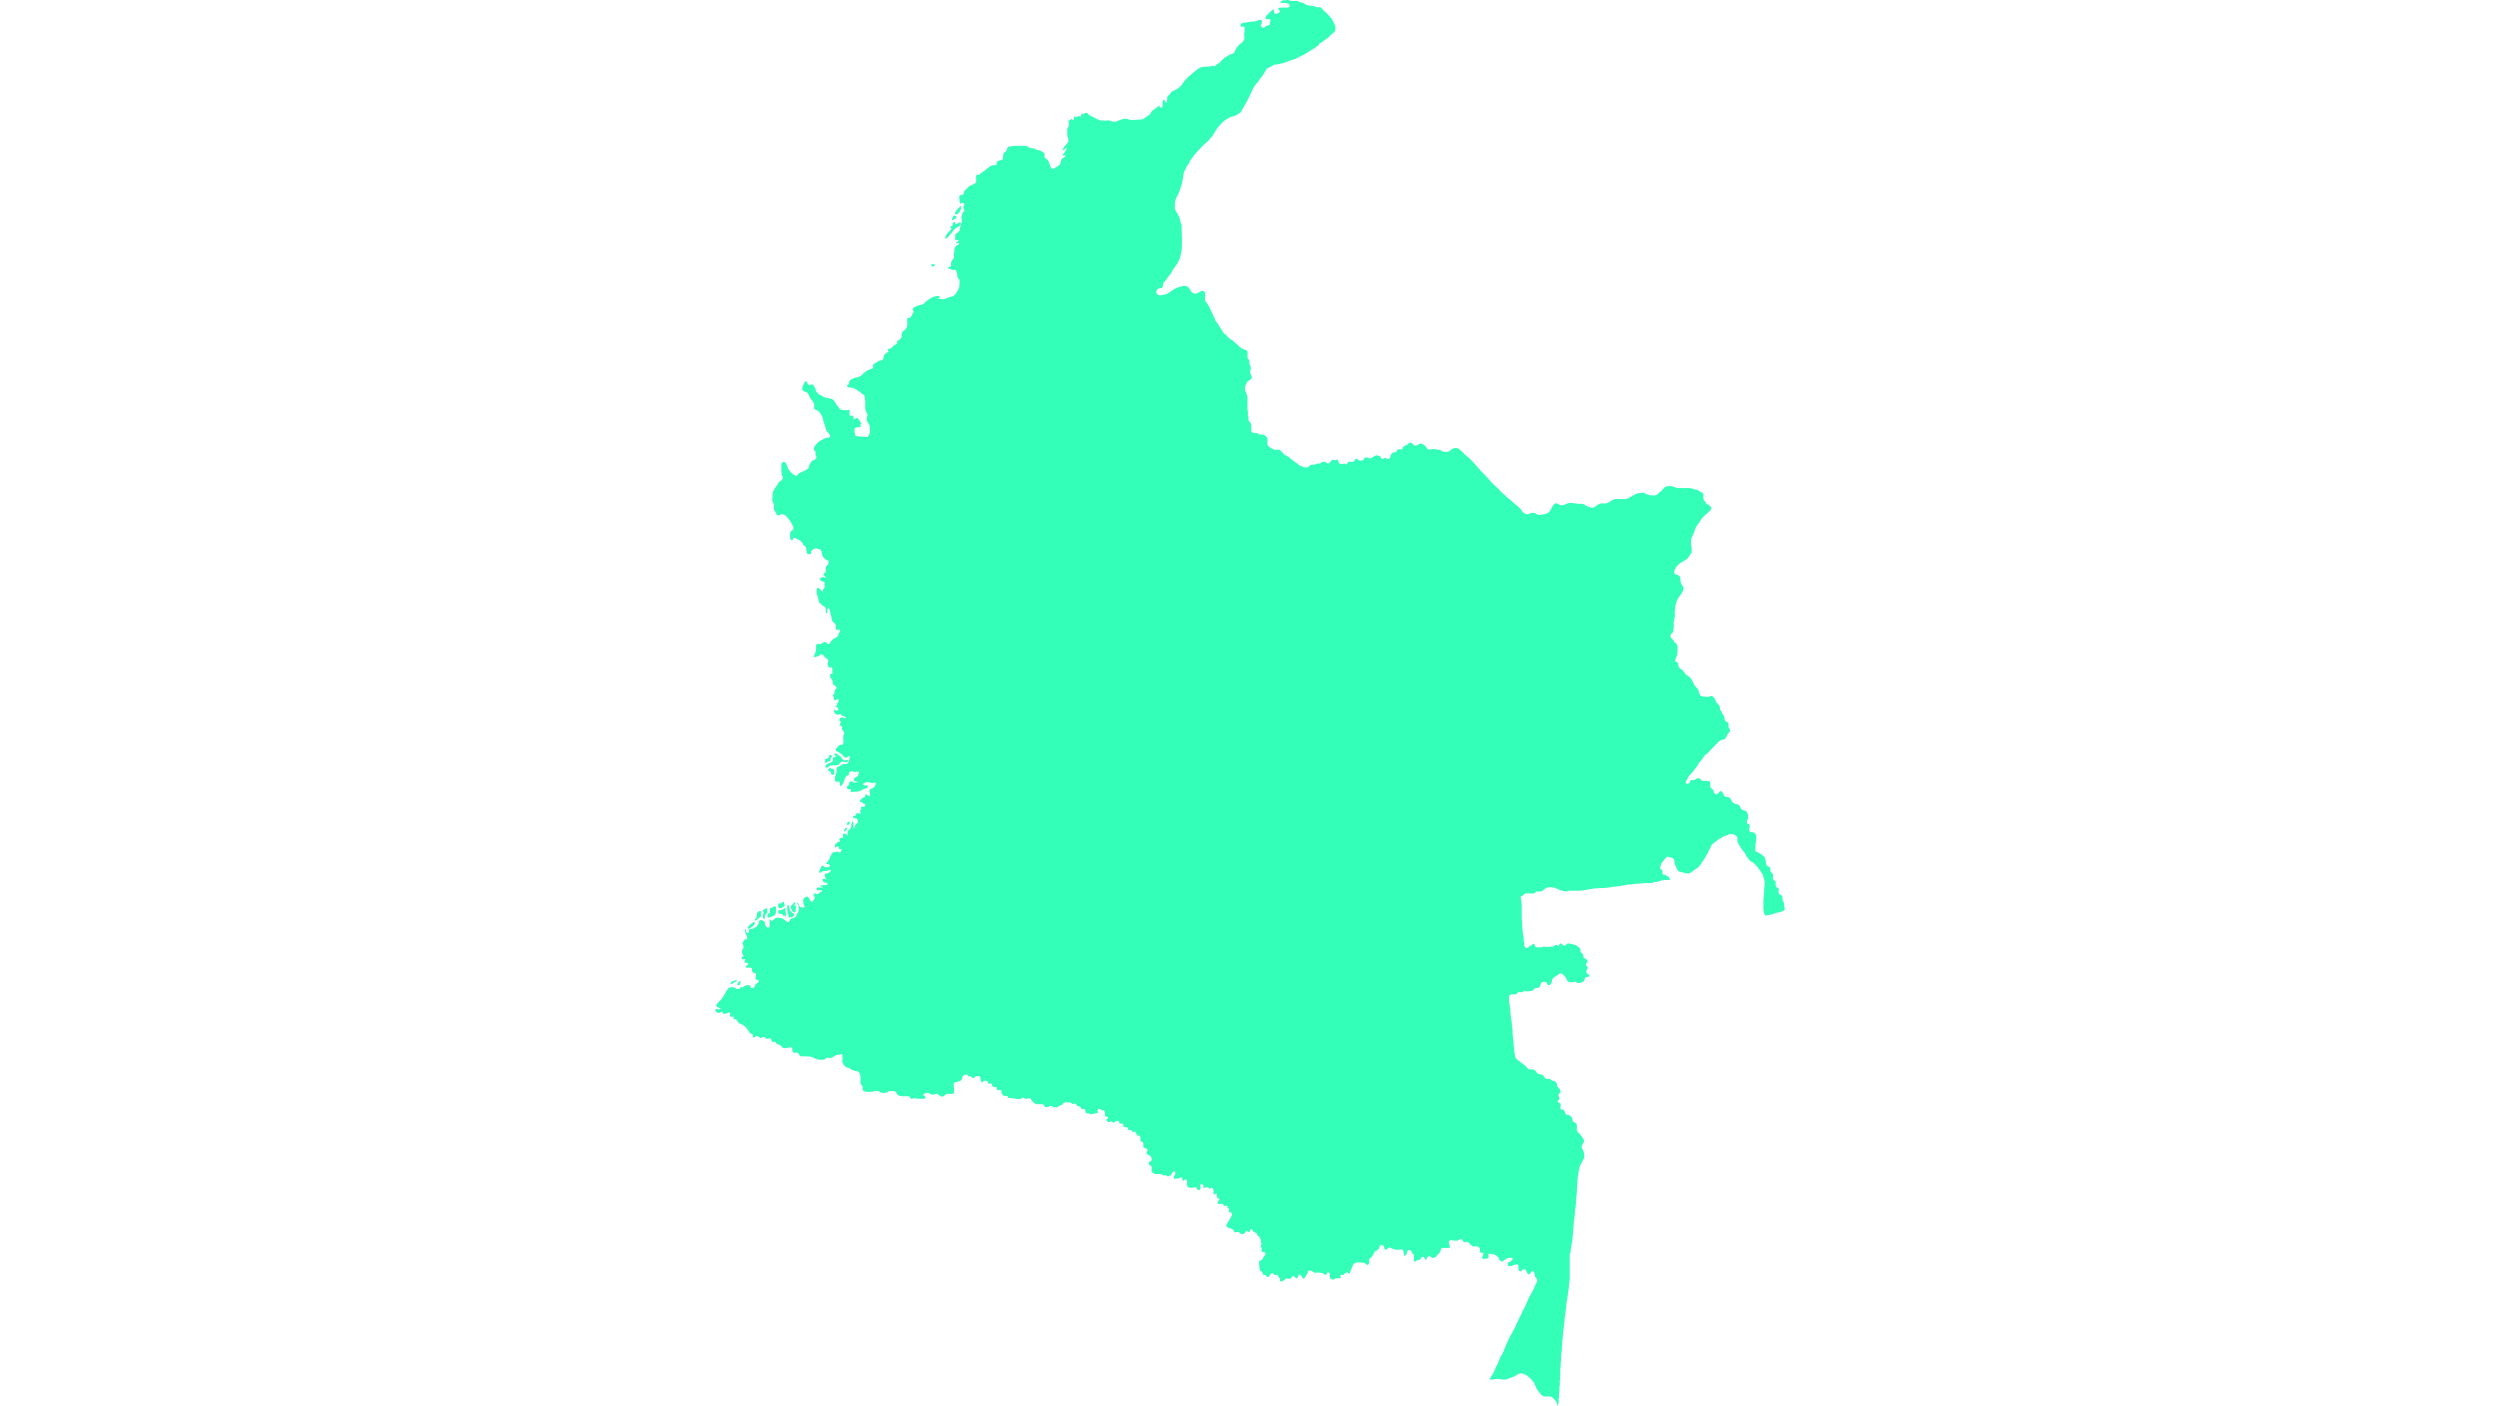 <svg xmlns="http://www.w3.org/2000/svg" width="1366" height="768" fill="#33FFB8" viewBox="311.369 24.788 400.426 526.415"><defs><clipPath id="a"><path d="M311.367 24.871H712v526.246H311.367zm0 0"/></clipPath></defs><path d="M393.04 434.793c-.024 0-.044-.012-.067-.012-.016.008-.032.008-.047.012zm155.901 67.055c-.023 0-.05-.02-.074-.02-.008.004 0 .012-.008.02zm0 0"/><g clip-path="url(#a)"><path d="M711.742 364.574c.004-.398-.113-.75-.144-1.14-.02-.293-.035-.512-.176-.786-.106-.218-.317-.425-.379-.656-.086-.324-.004-.699-.02-1.027-.011-.43-.214-.774-.601-.973-.414-.21-.742-.238-.836-.781-.074-.43.023-.93.012-1.363-.02-.575-.305-.461-.73-.707-.294-.168-.348-.567-.423-.891-.093-.406.145-.918-.02-1.309-.16-.398-.765-.406-.952-.843-.125-.278-.024-.809-.02-1.114 0-.476.02-.754-.285-1.148-.258-.332-.656-.469-.73-.899-.055-.328.09-.703-.012-1.035-.117-.386-.512-.484-.836-.648-.805-.387-.778-1.133-.852-1.926-.027-.238-.125-.45-.152-.68-.031-.222-.016-.316-.129-.535-.227-.437-.68-.699-1.016-1.043-.629-.64-1.39-.855-2.152-1.289l-.43-.144v-1.871c0-.524.125-.973.145-1.489.008-.238.086-.414.133-.648.054-.281.011-.594.011-.879 0-.71.067-1.379-.511-1.914-.461-.426-.992-.246-1.504-.445-.684-.266-.715-.653-.559-1.286.117-.472.328-1.164-.074-1.57-.21-.203-.543-.18-.707-.437-.137-.211-.117-.61-.078-.86.05-.316.23-.5.355-.785.106-.238.075-.46.075-.715a4.85 4.85 0 0 0-.305-1.593c-.219-.56-.89-.723-1.403-.88-.761-.23-.968-.515-1.273-1.226-.254-.586-.496-.996-1.176-1.035a2.638 2.638 0 0 1-1.422-.567c-.847-.69-.898-2.16-2.23-2.16-.582 0-.848-.086-1.227-.566-.293-.375-.308-.934-.625-1.297-.355-.39-.855-.398-1.16-.004-.222.293-.543.809-.926.88-.5.085-.949-.372-1.086-.802-.18-.554-.039-.758-.546-1.16-.426-.328-.805-.43-.813-1.027-.004-.406.063-.856-.004-1.254-.113-.637-.386-.805-1-.79-.418.005-.832-.007-1.25 0-.281 0-.511.005-.785-.1-.336-.126-.375-.255-.605-.536-.286-.351-.68-.437-1.11-.344-.562.125-.89.672-1.457.692-.387.011-.875-.13-1.168.144-.36.344-.234 1.024-.785 1.149-.336.078-.926.078-1.008-.293-.093-.414.235-.856.438-1.18.265-.45.453-.98.754-1.402.277-.399.707-.711 1.039-1.067.367-.386.68-.855 1.004-1.277.316-.426.586-.832.933-1.223.348-.398.535-.918.797-1.36.137-.23.395-.382.563-.593.218-.273.379-.523.617-.777.219-.246.344-.508.515-.781.145-.22.352-.375.375-.657l.778-.39c.781-.782 1.472-1.617 2.25-2.395.418-.418.843-.836 1.261-1.262.399-.398.817-.87 1.25-1.226.305-.25.766-.504 1.153-.567.469-.074.844-.09 1.187-.492.274-.324.336-.73.524-1.105.215-.442.535-.762.832-1.149.304-.39.344-.738.219-1.203-.075-.265-.204-.36-.356-.566-.16-.219-.16-.235-.156-.531.015-.305.105-.829.02-1.121-.118-.387-.712-.528-1.008-.704-.282-.164-.387-.68-.45-1.003-.074-.399-.039-.649-.273-1-.27-.399-.488-.84-.73-1.266-.126-.223-.212-.453-.348-.672-.125-.2-.352-.395-.364-.64v-.145c.04-.238-.093-.617-.136-.856-.063-.347-.262-.554-.504-.789-.258-.25-.531-.433-.692-.75-.152-.293-.246-.605-.418-.89-.351-.586-.613-1.348-1.37-1.45-.637-.078-1.122.457-1.766.31-.278-.063-.434-.157-.735-.153-.199 0-.41.02-.609.008a5.042 5.042 0 0 1-.797-.157c-.387-.101-.351-.3-.512-.625-.164-.328-.289-.578-.382-.953-.075-.285-.118-.543-.243-.808-.254-.582-.765-.875-1.152-1.36-.355-.449-.594-.988-.824-1.504a7.371 7.371 0 0 0-1.078-1.703c-.422-.512-1.047-.71-1.52-1.129-.46-.402-.66-1.02-1.097-1.453-.446-.441-1.125-.691-1.5-1.203a1.826 1.826 0 0 1-.243-.566c-.07-.27.055-.598-.027-.848-.148-.461-.922-.574-1.133-1.024-.125-.253.031-.496.125-.714.113-.25.168-.5.281-.754.45-1.004.434-1.953.434-3.051 0-.473.07-.953-.14-1.36-.122-.222-.239-.542-.426-.73-.203-.21-.524-.219-.727-.418l-.11-.46c-.327-.606-1.206-1.079-1.261-1.794-.07-.8.828-1.129 1.059-1.785.097-.281.023-.637.066-.933.059-.383.144-.688.137-1.083-.004-.558-.078-1.187-.004-1.742.082-.62.281-1.222.375-1.836.09-.617-.051-1.3-.016-1.925.02-.301.125-.567.168-.868.047-.316-.031-.64.008-.96.043-.38.238-.696.324-1.067.106-.453.156-.746.356-1.176a8.361 8.361 0 0 1 1.109-1.785c.39-.48.629-.93.941-1.465.305-.531.465-1.18.282-1.797-.094-.308-.332-.464-.508-.71-.2-.278-.278-.587-.399-.91-.418-1.098.282-2.38-1.207-2.856-.648-.203-1.148-.117-1.246-.883-.047-.34.012-.637.13-.95.124-.331.456-.66.41-1.027l.183-.183c.36-.36.715-.727 1.078-1.082.324-.32.691-.48 1.07-.707.668-.399 1.32-.758 1.926-1.246.367-.301.586-.688.848-1.078.238-.356.66-.793.777-1.211.164-.575.102-1.54.04-2.145-.052-.453-.192-.836-.188-1.3v-.9c-.004-.75.176-1.16.492-1.835.3-.64.598-1.234.805-1.918.168-.563.343-1.137.66-1.648.457-.727 1.043-1.344 1.476-2.102a8.91 8.91 0 0 1 1.297-1.707c.606-.606 1.301-1.059 1.887-1.703.437-.48 1.078-.84.906-1.602-.168-.73-1.004-.945-1.515-1.328a2.3 2.3 0 0 1-.641-.734c-.188-.344-.418-.555-.617-.875-.344-.543.054-1.406-.133-2.02-.2-.66-1.05-.96-1.582-1.297a4.029 4.029 0 0 0-.977-.449c-.312-.086-.613-.074-.91-.187-.66-.246-1.41-.422-2.137-.434-1.222-.02-2.445 0-3.66 0h-.187c-.64-.113-1.375-.312-1.969-.586-.484-.226-1.09-.144-1.621-.133-.555.012-1.184.149-1.594.524-.289.27-.472.582-.722.879-.293.351-.7.644-1.036.941-.468.414-1.004 1.016-1.632 1.078a9.958 9.958 0 0 1-1.938-.004c-.32-.039-.55-.195-.844-.281-.285-.086-.539-.094-.808-.254-.336-.203-.356-.363-.797-.375a12.142 12.142 0 0 0-.844.004c-1.113.031-2.41.531-3.344 1.117-.566.356-1.16.7-1.765.992-.516.254-.946.22-1.512.22h-1.754c-.476 0-1.062-.095-1.531.003-.524.121-1.14.531-1.598.816-.21.133-.379.282-.613.383-.258.106-.563.18-.785.356-.395.082-.887.05-1.188.05-.597 0-1.062-.027-1.613.223a6.575 6.575 0 0 0-1.606 1.028c-.457.394-.894.417-1.472.312-.524-.094-1.082-.316-1.57-.535-.547-.242-1.024-.68-1.622-.817-.441-.105-.964-.039-1.418-.039-.593 0-1.003-.086-1.566-.187-1.246-.219-2.273-.242-3.441.355-.59.309-1.04.524-1.743.325-.566-.157-1.015-.528-1.62-.641-.7-.137-.887.293-1.286.816-.347.461-.554.965-.847 1.461-.336.57-.516.942-1.157 1.258-.468.23-1.035.606-1.57.535h-.176c-.605.094-1.347.399-1.976.153-.559-.227-.746-.676-1.422-.688-.64-.012-1.145-.008-1.719.293-.305.16-.48.25-.828.254-.461.008-.484-.117-.84-.324-.351-.203-.555-.235-.824-.57-.211-.278-.399-.583-.617-.856a7.303 7.303 0 0 0-1.285-1.285c-1.125-.867-2.094-1.934-3.235-2.774-.523-.386-1.094-.93-1.562-1.386-.543-.528-1.215-.977-1.696-1.563-.93-1.137-2.113-1.984-3.129-3.043-.46-.48-.898-1.035-1.332-1.539-.492-.574-1.035-1.105-1.535-1.672-.465-.531-1.133-.93-1.508-1.523-.285-.453-.66-.684-.996-1.09-1.008-1.215-2.05-2.45-3.254-3.496-.523-.457-1.07-.824-1.562-1.313-.5-.492-.805-1.02-1.43-1.363l-.351-.355c-.364-.395-1.18-.77-1.703-.723-.543.043-1.07.324-1.52.629-.52.348-.707.797-1.36.808-.484.016-1.109.083-1.577-.011-.579-.117-.915-.637-1.543-.711-.543-.067-.907.012-1.415-.219-.57-.254-.898-.035-1.433.059-.438.078-.985-.008-1.434-.008-.312-.262-.488-.625-.718-.95-.297-.421-.442-.382-.852-.652-.324-.207-.406-.472-.8-.562-.298-.067-.579.031-.848.137-.516.214-1.2.843-1.805.562-.582-.27-.828-1.09-1.59-1.059-.46.016-.617.336-.902.602-.332.309-.489.266-.899.434a2.558 2.558 0 0 0-.672.402.74.74 0 0 0-.363.406 6.101 6.101 0 0 1-.156.52c-.39.441-1.172-.063-1.676.183-.375.184-.273.575-.512.844-.254.285-.379.188-.722.2-.754.038-1.215.566-1.446 1.257-.187.57-.148 1.176-.879 1.254-.46.05-.546-.223-.902-.336-.3-.094-.394.023-.672.148-.289.133-.636.372-.957.114-.215-.176-.277-.606-.508-.828-.418-.407-1.23-.504-1.808-.32-.23.077-.524.25-.746.355-.325.164-.57.539-.895.656-.496.18-1.031-.344-1.57-.336-.297.004-.602-.059-.86.16-.296.246-.273.649-.566.91-.684.079-1.09.371-1.695-.125-.27-.222-.41-.496-.824-.43-.278.052-.524.325-.672.555-.16.262-.125.457-.422.551-.227.067-.614-.012-.856-.012-.273 0-.652-.078-.91.024-.281.113-.453.473-.62.7-.352.468-.321.327-.72.093-.234-.137-.39-.125-.664-.07-.539.125-.992.289-1.472-.125-.387-.325-.282-1.051-.66-1.372-.22-.18-.473-.023-.7.07-.297.118-.328.11-.629.044-.722-.164-1.015.168-1.433.715-.438.57-.746.761-1.395.343-.304-.191-.367-.39-.75-.441-.254-.04-.472.035-.703.098-.547.144-.828.617-1.406.636-.25.008-.543-.066-.781-.02-.297.06-.41.282-.68.364-.555.164-1.102-.148-1.645.176-.554.328-.87.898-1.55.91-.5.004-1.016-.145-1.489-.313-.476-.167-1.203-.53-1.566-.847-.43-.383-.89-.625-1.328-.985-.461-.386-.977-.687-1.434-1.074-.37-.316-1.12-1.039-1.617-1.078-.25-.332-.55-.293-.856-.52a1.42 1.42 0 0 1-.39-.507 3.164 3.164 0 0 0-.5-.446c-.305-.324-.457-.71-.918-.835-.305-.079-.649-.024-.965-.016-.617.004-1.027.016-1.57-.313-.524-.32-1.309-.68-1.7-1.156-.726-.86.122-2.254-.468-3.183-.356-.563-.992-.875-1.614-1.036-.585-.148-1.093.13-1.57-.257-.363-.286-.27-.329-.754-.317-.176.008-.5.043-.68.008-.69-.14-1.23-.281-1.253-1.082a52.736 52.736 0 0 1 0-1.758c.011-.695-.254-.984-.715-1.457-.512-.531-.277-1-.344-1.652-.031-.258-.148-.426-.2-.668-.073-.399.044-.86.02-1.266-.027-.387-.175-.73-.195-1.117-.012-.23.008-.465.008-.703v-2.293c0-.73.078-1.461-.184-2.152-.117-.313-.148-.66-.277-.954-.137-.308-.356-.574-.418-.918-.27-1.398.465-3.265 1.773-3.898.524-.246.813-.621.727-1.238-.07-.512-.477-.906-.563-1.434-.093-.601.188-1.219.188-1.82 0-.594-.168-.774-.43-1.285-.25-.48.016-1.043-.132-1.547-.098-.344-.442-.543-.59-.856-.121-.25-.102-.472-.094-.746.004-.492.117-1.187-.008-1.668-.144-.535-.785-.722-1.246-.82-1.102-.242-2.04-1.41-2.855-2.129-.293-.262-.63-.434-.91-.715-.184-.18-.348-.387-.56-.535-.628-.437-1.265-.68-1.75-1.293-.288-.355-.585-.71-.948-.996-.313-.25-.532-.3-.743-.645-.296-.476-.554-1.007-.902-1.445-.469-.586-.773-1.254-1.16-1.883-.297-.484-1.067-1.011-1.082-1.613l-.11-.605c-.546-.43-.554-.961-.828-1.547-.222-.48-.496-.934-.703-1.434a13.718 13.718 0 0 0-.984-1.941c-.317-.516-.88-1.008-1.047-1.594-.262-.898.2-1.945-.082-2.836-.41-1.316-1.594-.55-2.336-.125-1.055.598-1.777.672-2.648-.187-.723-.711-.825-1.82-1.946-2.16-.754-.231-1.719-.063-2.422.187-.863.3-1.863.656-2.617 1.187-.57.399-1.14.79-1.722 1.172-.524.348-.829.422-1.422.574-.723.18-1.782.442-2.493.055-1.101-.605-.68-1.851.31-2.344.452-.226.92.055 1.312-.336.343-.343.207-.851.289-1.25.152-.777 1.093-1.382 1.488-2.117.45-.836 1.277-1.441 1.687-2.308.27-.555.426-.95.813-1.434.262-.332.516-.687.77-1.027.519-.68.992-1.547 1.316-2.348 1.469-3.621.902-7.844.902-11.715v-.773c.113-.543-.398-1.172-.492-1.695-.148-.88-.25-1.348-.633-2.165-.355-.746-.781-1.37-1.203-2.074-.351-.582-.25-1.117-.25-1.804 0-1.227.234-2.243.82-3.336.836-1.532 1.243-3.004 1.754-4.637.262-.836.367-1.695.504-2.54.117-.71.211-1.507.45-2.187.14-.425.328-.593.535-.96.175-.313.207-.669.367-.973.195-.375.511-.535.734-.887.207-.309.3-.703.488-1.027 1.602-2.754 3.961-4.934 6.2-7.164.68-.348 1.058-.965 1.546-1.54.356-.417.766-.898 1.047-1.359.598-1 1.141-2.008 1.918-2.898.875-1.012 1.75-2.016 2.91-2.727.415-.25.848-.566 1.278-.773.46-.219.937-.262 1.414-.422.95-.324 2.047-.88 2.738-1.617.344-.36.512-.942.809-1.36.312-.437.531-.87.785-1.34.86-1.582 1.766-3.199 2.45-4.902.292-.742.741-1.48 1.152-2.156.511-.828 1.351-1.414 1.816-2.274.516-.972 1.387-1.71 1.91-2.687.426-.793.531-1.441 1.441-1.816.797-.325 1.52-.918 2.317-1.165.363-.113.668-.07 1.031-.113.367-.039.672-.18 1.027-.242.836-.145 1.512-.371 2.317-.668a48.16 48.16 0 0 1 2.394-.828c.786-.25 1.668-.59 2.375-1.004.84-.508 1.856-.82 2.66-1.387.747-.515 1.497-.96 2.262-1.453.364-.23.797-.43 1.149-.672.41-.293.672-.843 1.281-.718l-.086-.075c.023-.222.188-.543.324-.715.192-.25.516-.312.797-.445.18-.086.363-.172.516-.305.12-.097.207-.238.324-.336.3-.242.664-.437.98-.667.325-.239.668-.454.965-.72.2-.171.336-.44.524-.632.133-.137.312-.219.449-.344.117-.105.207-.238.332-.336.223-.183.465-.27.672-.48.62-.66.586-1.649.347-2.469-.18-.633-.511-1.23-.835-1.797-.13-.23-.215-.48-.34-.719-.145-.265-.375-.433-.555-.671-.305-.407-.742-.711-1.043-1.122-.328-.46-.828-.77-1.258-1.136a4.345 4.345 0 0 1-.715-.797c-.218-.313-.382-.48-.742-.617-.336-.133-.754-.055-1.11-.055-.167 0-.374.035-.534-.016-.145-.043-.246-.168-.371-.234a3.667 3.667 0 0 0-.504-.227c-.18-.054-.387-.003-.575-.011-.18-.012-.316-.086-.503-.082a3.797 3.797 0 0 1-1.372-.223 4.785 4.785 0 0 1-.636-.27c-.211-.105-.336-.265-.524-.41-.402-.304-1.039-.28-1.511-.386-.23-.051-.325-.118-.504-.27a1.141 1.141 0 0 0-.72-.242c-1.046-.024-2.148.16-3.12-.324h-.082c-.137 0-.348-.032-.492-.008-.13.027-.22.082-.36.09-.492 0-.894 0-1.36.14-.241.078-.687.32-.566.637.125.324.84.184 1.114.184.3 0 .55.004.836.074.28.066.566.129.836.23a.955.955 0 0 1 .39.266c.157.164.157.25.164.477.012.386-.113.41-.414.605-.18.117-.246.148-.476.14h-2.051c-.262 0-.567-.05-.817.02-.269.07-.617.055-.476.45.047.117.14.269.195.378.082.145.262.246.328.383.133.281-.035.543-.293.672-.117.055-.254.086-.379.137-.187.082-.328.218-.523.289-.387.136-.559-.028-.816-.282-.203-.21-.16-.398-.16-.687 0-.254.015-.703-.364-.617-.273.062-.504.383-.699.566h-.078c-.567.57-1.192 1.125-1.672 1.766-.203.273-.453.523-.367.898.074.305.562.356.828.356h.582c.078 0 .234-.04.309.011.164.106.078.555.078.723.004.34-.121.645-.157.98-.03.301-.074.462-.375.587-.242.105-.5.054-.746.167a3.549 3.549 0 0 0-.511.27c-.133.086-.2.219-.325.309-.195.144-.504.187-.742.14-.226-.05-.457-.363-.617-.531-.195-.207-.07-.395.043-.61.137-.269.25-.433.25-.738 0-.273.094-.68-.074-.902-.168-.215-.48-.2-.73-.164-.524.074-.973.406-1.489.535-.262.063-.457.125-.734.125h-.981c-.082.121-.207.078-.324.082a2.375 2.375 0 0 0-.406.063c-.34.07-.696.113-1.047.164-.504.074-1.063.074-1.543.234-.457.156-.723.785-.598 1.254.063.23.278.164.453.117.157-.035.301-.043.47-.043.179.008.448.051.542.246.063.121.012.352.012.492 0 .403.035.829-.043 1.227-.14.7-.047 1.496-.047 2.207v.082c0 .106.008.219.008.324-.008.145-.063.176-.117.293a3.21 3.21 0 0 1-.336.598c-.188.27-.282.473-.555.66-.27.184-.52.375-.781.57-.512.391-.93.996-1.246 1.551-.114.2-.239.387-.344.578-.074.14-.172.309-.211.465-.035.13-.012.23-.086.348-.238.336-.867.547-1.23.668a5.73 5.73 0 0 0-1.446.715c-.117.082-.242.183-.367.25-.117.062-.254.082-.375.156a4.807 4.807 0 0 0-.691.598c-.2.207-.43.367-.622.57-.187.183-.378.367-.574.555l-.16.402c-.387.031-.832.387-1.129.637-.144.12-.293.218-.426.343-.093.094-.199.262-.324.313a.592.592 0 0 1-.34 0c-.132-.043-.226-.219-.351-.227-.246-.011-.54.23-.809.239-.504.02-.984.16-1.496.16-.61 0-1.164-.012-1.758.144-.418.114-.773.176-1.129.418-.261.176-.539.301-.785.52-.476.433-1.05.777-1.52 1.226-.335.325-.66.64-1.034.922-.274.207-.57.399-.817.633-.293.277-.535.59-.82.883a9.948 9.948 0 0 0-1.18 1.472c-.18.282-.36.586-.574.84-.18.227-.445.371-.652.582-.196.2-.407.368-.63.528-.28.207-.597.34-.91.488-.269.133-.46.367-.785.332v.078c-.5.063-.859.633-1.14.992-.239.305-.469.606-.735.887-.105.117-.351.266-.406.43-.031.093-.008.21-.008.304.008.2 0 .395 0 .594 0 .25-.062.43-.125.672-.043.168.047.531-.199.523-.191-.003-.39-.433-.473-.566-.105-.168-.261-.516-.511-.504-.18.012-.38.422-.41.586-.082.422.039.922.007 1.36-.015.19-.074.343-.082.535-.007.316-.125.375-.41.394-.187.012-.426.047-.574-.07-.238-.192-.082-.43-.168-.66-.21-.008-.344.187-.48.324-.149.148-.356.242-.493.406a5.409 5.409 0 0 1-1.043.778c-.359.21-.695.437-.945.78-.156.212-.176.516-.332.716-.066.093-.203.187-.285.273-.082.09-.129.152-.223.23-.187.165-.387.301-.57.47-.168.156-.371.195-.555.312-.168.113-.351.207-.508.336-.152.125-.277.257-.449.355-.289.156-.68.219-.996.242-.215.016-.418.078-.633.09-.273.012-.547-.02-.82-.008-.27.012-.512.094-.781.086h-.524c-.367 0-.734.02-1.101 0-.285-.011-.535-.16-.817-.222-.617-.145-1.328-.317-1.957-.125-.222.07-.468.074-.68.164-.128.047-.25.129-.378.183-.2.09-.399.114-.598.184-.2.066-.355.21-.55.293-.735.316-1.528.18-2.282.035-.328-.062-.602-.285-.926-.348-.324-.062-.629.051-.941.086-.313.047-.668-.004-.985-.004h-.918l-.324-.082c-.261-.03-.484-.18-.726-.261a5.937 5.937 0 0 1-.926-.407 41.518 41.518 0 0 0-1.856-.96c-.273-.137-.609-.243-.804-.485-.18-.23-.36-.473-.633-.613-.383-.184-.961.07-1.274.289-.117.082-.18.168-.312.094-.074-.043-.063-.176-.168-.211-.219-.082-.324.308-.398.46-.094.18-.118.36-.18.555-.094.274-.238.344-.438.125-.16-.183-.343-.289-.597-.195-.192.074-.344.29-.504.398-.442.309-.606-.37-1.047-.242-.063.239-.012.563-.012.813.004.273.024.492-.308.492-.293 0-.38-.344-.672-.344-.266 0-.38.293-.567.422-.218.164-.484-.062-.5.277-.011.243-.011.422.09.63.211.44.078 1.085-.133 1.507-.125.25-.218.512-.336.766-.097.219-.105.414-.097.656v1.223c0 .293.043.566.078.855.031.242.184.45.23.68.114.484.094.984.094 1.488l-.082.082c-.328.61-.902 1.102-1.3 1.676-.18.258-.325.535-.5.8-.11.169-.4.473-.169.665.133-.012.29-.172.407-.242.117-.075.25-.13.367-.2.226-.125.437-.543.691-.574.043.149-.05.344-.082.492-.043.23-.16.446-.277.645-.184.308-.3.62-.582.86-.149.128-.82.804-.45 1.015.126.07.364-.067.5-.074.157-.012.41-.043.532.074-.012.176-.461.55-.625.66-.281.195-.637.25-.848.54-.328.448-.367 1.058-.484 1.581-.059.23-.153.41-.301.594-.187.23-.465.305-.68.512-.199.199-.472.265-.691.445-.168.144-.418.246-.61.355-.261.157-.48.227-.78.22-.368-.013-.4-.18-.548-.493a4.748 4.748 0 0 1-.242-.586c-.101-.281-.219-.523-.324-.797-.18-.469-.344-1.183-.754-1.523-.18-.141-.398-.235-.574-.399-.106-.097-.492-.465-.484-.617v-.734c-.008-.262.011-.52-.157-.735-.195-.25-.5-.324-.742-.488-.285-.188-.469-.387-.816-.48a11.59 11.59 0 0 0-.743-.16c-.156-.032-.312.003-.46-.032-.149-.047-.23-.152-.356-.23-.187-.114-.39-.235-.598-.282-.242-.062-.441-.125-.691-.125a2.4 2.4 0 0 1-.64-.082c-.172-.039-.333-.082-.5-.125-.227-.054-.27-.097-.426-.27-.141-.148-.524-.39-.715-.429-.176-.035-.426.008-.606.008h-4.043c-.468-.008-.941.117-1.39.242-.301.082-.742.145-.934.406-.336.45-.258 1.118-.754 1.477-.238.176-.605.355-.742.625a1.905 1.905 0 0 0-.176.715c-.011.3-.082.586-.082.879-.004.386.028.633-.351.836-.457.246-1.024.226-1.504.433-.27.117-.317.305-.43.555-.101.223-.062.379-.082.617-.02.254-.187.336-.422.387-.25.055-.555.105-.812.097-.618-.003-1.008.258-1.5.606-.22.156-.407.324-.641.453-.277.152-.445.457-.7.637-.343.246-.71.48-1.066.707a2.55 2.55 0 0 0-.468.36c-.094.093-.203.183-.348.183l-.082.078c-.219.176-.293.46-.586.562-.223.075-.477-.039-.703.008-.504.106-.344.828-.344 1.215v1.07c0 .262.027.461-.16.668-.117.133-.313.243-.469.325-.222.117-.449.25-.672.363-.21.105-.449.137-.656.266-.355.226-.789.445-1.101.73-.168.164-.282.363-.47.512-.179.148-.366.343-.534.511a3.44 3.44 0 0 0-.473.59c-.145.239-.113.434-.117.7l-.164.406c-.2-.02-.38.082-.574.125-.16.039-.325.031-.473.113-.387.219-.524.45-.512.883.008.308.168.531.168.844 0 .242-.031.511-.004.753.02.18.063.532.25.618.192.093.504-.032.692-.114.21-.086.359-.18.586-.078.246.117.214.367.191.61-.043.48-.469.992-.27 1.472.102.242.332.465.356.735.031.324-.254.43-.445.617-.188.18-.22.418-.301.656-.086.254-.23.504-.305.766-.082.285-.012.672-.02.965-.007.289.087.554.083.843-.008.285.011.532-.082.805-.082.242-.168.492-.243.742-.175.578-.418 1.176-.406 1.79v.081c-.105.098-.098.235-.16.36-.059.117-.152.199-.25.293-.227.175-.363.398-.598.535a2.548 2.548 0 0 0-.574.426c-.18.191-.164.332-.164.585v.93c0 .242-.105.63.176.7.238.054.578-.008.828-.008.324 0 .367.175.152.406-.215.219-.582.347-.754.59-.289.414.137.25.336.183.106-.039.653-.12.746-.027.149.152-.25.508-.343.57-.098.067-.203.086-.305.149-.129.082-.219.222-.344.312-.246.18-.43.25-.578.524-.219.398-.242.921-.242 1.37v.243c.023.133-.055.207-.106.32-.062.137-.062.262-.062.41.004.262-.031.543.02.797.093.45.12.867-.227 1.211-.45.438-.715.871-.836 1.488-.094.47.219 1.204-.348 1.41-.261.094-.609.087-.714.407a.424.424 0 0 0-.008.27c.086.18.175.105.324.136.437.098.851.328 1.3.41.325.055.9-.164 1.15.07.155.141.222.383.28.579.067.222.235.406.204.656l.09.094c-.008.191.046.308.085.484.024.145-.008.332-.008.473 0 .34.114.539.325.812.28.367.5.524.492 1.024-.004.379.058.797-.004 1.172-.027.128-.07.242-.074.37-.016.157.011.321.004.477-.012.285-.149.606-.262.871a5.54 5.54 0 0 1-.555.985c-.242.363-.433.726-.691 1.074-.106.144-.25.21-.367.348-.168.195-.25.312-.516.375-.398.093-.812.156-1.203.28-.344.106-.668.286-1 .395-.234.075-.484.141-.715.262-.555.285-1.055.234-1.633.121-.273-.055-.523-.152-.797-.203-.28-.059-.593-.027-.879-.02.137.008.243-.062.375-.085.106-.02.211-.008.325-.04.254-.062.617-.074.566-.417-.05-.407-.27-.36-.605-.36-.313 0-.555.004-.86.078-.23.059-.469.07-.687.164-.2.082-.387.192-.578.286-.399.195-.809.355-1.18.605-.566.394-1.176.805-1.637 1.316-.312.344-.66.621-1.105.774-.242.086-.528.094-.785.137-.23.035-.442.144-.653.23-.254.102-.504.16-.761.273-.247.106-.477.23-.727.336-.5.207-.613.88-.344 1.313.137.215.254.371.117.61-.128.222-.293.394-.472.573v.243c-.223.238-.285.562-.48.816-.118.156-.325.387-.524.426-.113.023-.281-.012-.399-.012-.347 0-.43.14-.48.496-.035.29.008.606.008.895 0 .566.074 1.187-.082 1.726-.055.188-.063.36-.16.535-.07.13-.176.239-.25.368-.125.21-.196.324-.387.472-.145.114-.3.207-.43.325-.492.425-.816 1.003-.812 1.652 0 .152.02.32.007.469-.02.082-.039.168-.07.25a.77.77 0 0 0-.012.25c-.074.191-.398.511-.578.629-.132.085-.273.167-.406.261-.144.102-.379.18-.48.324-.11.165-.172.461-.172.657 0 .086.031.242.011.324-.058.21-.175.203-.336.25-.257.066-.566.285-.738.492h-.078c-.23-.02-.46.418-.582.559-.098.125-.223.199-.36.289-.335.21-.644.37-1.023.496-.148.05-.367.062-.418.219-.062.195.114.367.219.507.176.23.106.278-.125.399-.168.094-.375.14-.523.262-.254.199-.586.515-.766.777a5.03 5.03 0 0 0-.27.469c-.105.207-.035.363-.066.578-.05.312-.168.781-.5.906-.25.094-.574.094-.836.156-.297.067-.59.188-.828.387-.297.25-.664.41-1.004.61-.21.132-.453.28-.633.449-.144.136-.125.261-.125.449.004.242.035.52.004.754-.031.242-.234.27-.43.386-.14.086-.28.118-.433.176-.352.125-.7.266-1.047.399a2.218 2.218 0 0 0-.54.261c-.183.133-.304.336-.491.461-.149.102-.324.133-.465.25-.152.125-.246.313-.383.457-.242.246-.578.536-.883.703-.23.125-.472.313-.73.387-.149.043-.297.074-.45.125-.156.051-.277.024-.43.055-.097.02-.222.059-.315.082-.145.035-.27.148-.41.168l-.137.117c-.356-.055-.657.168-.938.352-.375.242-.71.37-.797.847-.054.293.012.528-.129.797a2.083 2.083 0 0 1-.27.324c-.343.305-.78.313-.335.73.59.56 1.48.337 2.2.548.398.12.714.367 1.089.539.324.14.531.41.836.57.223.121.469.277.66.45.188.163.273.34.484.476.247.148.48.305.73.453.638.387.458 1.23.587 1.883.168.832.094 1.695.094 2.55 0 .583-.032 1.106.207 1.645.277.645.746 1.16.59 1.899-.118.574-.317 1.066-.188 1.675.09.395.367.692.566 1.028.196.324.344.593.47.941.163.45.112.914.112 1.39 0 .606.051 1.337-.257 1.88-.11.191-.368.785-.559.902-.176.105-.473.04-.672.04-.617 0-1.172-.126-1.789-.118-.305 0-.55-.082-.848-.125-.336-.047-.722.105-1.035-.059-.457-.23-.562-1.133-.578-1.582-.02-.406-.101-1.078.172-1.398.355-.418 1.043-.36 1.535-.356.219.008.598.07.633-.222.02-.145-.297-.512-.34-.692.285-.05.484-.027.465-.375-.012-.238-.106-.347-.234-.55-.332-.497-.551-1.083-1.063-1.446a.609.609 0 0 0-.492-.117c-.297.043-.36.273-.617.355-.63.192-.485-.457-.524-.812-.027-.324-.105-.43-.398-.48-.254-.043-.473.101-.695.109-.418.016-.32-.68-.32-.98 0-.29.136-1.11-.169-1.231-.36-.14-.773.156-1.113.113h-.25c-.649-.004-1.227-.222-1.875-.234v-.121c-.262-.082-.488-.492-.645-.7-.214-.277-.402-.566-.648-.828-.305-.324-.445-.71-.691-1.078-.309-.46-.68-1.074-1.227-1.258-.406-.14-.793-.214-1.195-.3-.25-.055-.493-.02-.743-.082-.242-.055-.488-.2-.718-.286-.23-.09-.477-.152-.692-.273-.234-.144-.422-.3-.691-.406-.832-.332-1.602-1.012-1.973-1.828-.093-.207-.133-.48-.199-.684-.07-.234-.184-.355-.3-.57-.212-.387-.301-.88-.817-.977-.348-.062-.723.043-1.055.117-.433.094-.64-.25-.785-.605-.086-.203-.172-.484-.316-.652-.211-.25-.274-.22-.473.015-.332.387-.606.758-.77 1.25-.203.633-.613 1.426-.16 2.055.438.605 1.457.476 1.903 1.11.261.382.39.855.609 1.261.105.191.207.387.305.574.093.168.27.313.28.512v-.121c.36.293.599.847.868 1.234.266.375.305.676.305 1.117 0 .426-.145 1.024.168 1.348.238.242.637.36.953.461.46.137.648.441.93.809.308.414.59.851.84 1.296.374.688.367 1.442.624 2.184.293.875.649 1.754.852 2.652.102.461.313.848.648 1.176.293.29.5.617.711.969.086.14.13.309.176.465.074.293.13.37-.152.508-.285.136-.66.171-.973.199-.316.023-.598.125-.894.23-.188.067-.332.11-.508.235-.203.14-.39.394-.672.355l-.117.121c-.176-.008-.336.2-.473.285-.312.207-.55.383-.816.649a10.74 10.74 0 0 0-1.024 1.168c-.472.648-.578 1.394.024 2 .293.293.3.332.199.719-.11.433 0 .69.183 1.058.465.953-.386 1.305-1.136 1.61-.64.261-1.051 1.16-1.356 1.761-.172.34-.218.676-.32 1.031-.098.36-.379.43-.672.606a17.52 17.52 0 0 1-2.05 1.059c-.63.261-1.477.78-1.727 1.453-.235-.008-.586-.305-.797-.407a3.009 3.009 0 0 1-.578-.343c-.246-.184-.52-.387-.711-.618-.195-.23-.363-.46-.586-.68-.848-.835-.754-2.206-1.61-3.023-.484-.464-1.023-.273-1.328.293-.222.414-.105 1.035-.105 1.496v1.434c0 .531.121 1.02.121 1.555l.348.347c0 .258.043.563-.008.805-.067.352-.367.668-.64.887-.255.207-.575.375-.81.605-.238.23-.28.547-.476.797a19.143 19.143 0 0 0-1.047 1.527c-.304.493-.683 1.106-.765 1.692-.04.277-.008.57-.008.851 0 .313-.117.575-.121.887-.016.64-.059 1.192.234 1.766.125.242.32.492.363.758.032.214-.007.464-.007.675v1.41l.117.118c.281.28.5.574.68.933.12.246.175.664.394.832.187.14.566.149.797.11.344-.047.441-.34.734-.461.488-.192 1.383.367 1.746.636.348.254.504.532.742.875.262.368.598.672.852 1.051.356.52.648 1.117.938 1.664.19.371.566 1.188.242 1.504-.25.242-.606.363-.813.676-.117.18-.222.465-.285.68-.144.472-.05 1.07-.055 1.57 0 .313-.043.523.168.773.16.188.391.356.66.297.516-.11-.074-.804.575-.836.273-.011.472-.03.703.114.23.144.418.367.66.48.176.082.438.195.625.23.277.063.355-.019.504.258.105.192.094.317.285.454.113.082.23.093.324.187.227.207.262.48.375.746.219.496.73.54.973.992.23.43.156 1.004.254 1.465.05.258.164.656.273.895.164.324.332.277.645.277.273 0 .68.059.808-.254.082-.191-.02-.473.02-.68.094-.546.672-.773 1.09-1.011a1.605 1.605 0 0 1 1.328-.075c.18.07.293.137.492.153.16.012.649-.09.586.23l.348.465c.226.176.093.582.125.824.03.239.125.43.226.649.121.273.184.605.371.844.188.242.477.46.72.648.167.129.358.309.554.41.191.098.39.082.566.254.36.352.051 1.219-.238 1.559-.328.394-.672.656-.684 1.203-.011.418.067.883.004 1.293-.074.48-.832.578-.847 1.101-.012.47.863.727.836 1.16-.114.051-.473.075-.586.032-.235-.086-.25-.305-.555-.262-.293.043-.586.355-.848.488-.773.375.574 1.246 1.055 1.297.219.024.367-.094.48.098.055.094-.007.383-.007.48v1.063c0 .414.05.71-.305.988-.207.164-.262.176-.285.438-.02.21.078.441-.11.617-.285-.004-.722-.684-.937-.871-.207-.176-.531-.555-.836-.48-.586.148-.457 1.19-.461 1.632-.008.281.043.578.11.84.046.183.171.308.245.469.098.199.086.324.125.523.11.613.329 1.2.34 1.82l.352.352c.484.262.746.742 1.176 1.07.257.196.754.27.91.567.273.543.023 1.148.144 1.714.086.415.496.743.59.172.059-.343-.137-.855.008-1.18.219-.5.68-.382.84.032.113.297.152.652.199.96.121.692.363 1.372.5 2.056.086.445.2.894.316 1.328.125.468.614.562.922.898.5.543.395 1.305.375 1.996-.02.543.243.242.614.336.191.05.199.219.402.207a.633.633 0 0 1 .3-.21.67.67 0 0 1 .305.023c.106.336-.113.629-.218.933-.075.227-.188.387-.297.586-.125.219-.14.465-.238.688-.364.773-1.473.972-2.051 1.527-.313.3-.59.594-.809.969-.2.328-.332.785-.824.683-.36-.066-.531-.418-.809-.605-.261-.18-.566-.129-.847-.024-.344.125-.637.27-.91.504-.313.27-.563.293-.918.121-.336-.171-.493-.14-.79.11-.335.289-.293.55-.293.973 0 .742.047 1.386-.238 2.082-.125.308-.238.636-.375.937-.078.18-.183.285-.215.5-.02.137.012.297.004.434.145-.137.504-.18.7-.266.218-.102.41-.094.652-.09.613.02.71-.484 1.18-.758.418-.238.976.23 1.222.547.192.254.383.473.61.703.23.239.566.293.777.52.7.746-.297 1.613.156 2.383.102.168.164.261.242.449.028.055.028.16.078.2.13.105.36.062.536.054.515-.008.754.031.757.61.008.3 0 .605 0 .905 0 .168.09.735-.011.872-.098.136-.325.062-.485.062-.32.008-.32.05-.324.356-.008.492 0 .867.293 1.292.242.356.61.598.649 1.051.035.446-.082.88.234 1.235.344.382.887.574 1.18 1.004.324.468-.313.68-.52 1.054-.23.418-.14.723-.191 1.168-.02.168-.024.305-.176.41-.094.07-.203.024-.297.07-.184.087-.156.235-.102.434.106.367.32.711.426 1.078.098.371-.137.895.485.68.41-.137.68-.46 1.16-.316.191.691-.227 1.289-.688 1.746l.352.347c-.168.008-.793.352-.88.5.032.317.306.149.485.207.207.067.262.157.375.325a.28.28 0 0 0 .13.23c.046.024.089.055.132.082.16.211.086.235-.008.414-.156.301-.293.356-.617.352-.246-.008-.266.031-.465-.137-.125-.101-.238-.363-.426-.332-.129.367.008 1.047.207 1.379.211.355.868.73 1.301.625.188-.047.274-.207.461-.258.227-.055.43.074.594.211.336.281.406.594.871.617.238.016 1.078.184.879.594-.192.398-.934-.117-1.184-.133-.468-.023-1.047.203-1.16.707-.043.192-.035.555.121.692.125.117.336.074.465.18.063.417-.402.55-.465.894-.062.348.211.61.48.734.266.125.477.211.473.543 0 .192-.144.344-.12.535.015.102.09.258.12.356.137.375.473.531.641.86.144.277.062.655-.063.917-.156.313-.238.438-.238.797v.984l.078.207c0 .543.149 1.633-.554 1.82-.22.06-.477-.081-.692.009-.12.05-.324.242-.426.324a5.14 5.14 0 0 0-.824.824c-.246.324-.43.559-.308.988.109.407.57.383.882.594.305.207.618.3.899.535.3.258.598.418.805.774.293.492.964.91 1.574.687.277-.101.531-.625.894-.418.285.16.043.524.016.774-.078.68-.402 2.105-1.246 2.156-.348.023-.703-.02-1.05-.008-.345.016-.5.125-.77.344a2.674 2.674 0 0 1-.81.48c-.335.133-.792.27-.897.68-.032.125.011.289-.012.426-.031.16-.082.285-.094.453-.012.258.04.535.008.793-.043.367-.29.66-.375 1.015-.067.301-.188.598-.2.91-.023.493-.175 1.352.454 1.485.32.07.695-.074 1.02-.023.44.074.327.335.34.69.007.235.03.58.132.79.187.383.43.113.61-.121.437-.574.702-1.149.952-1.809.094-.257.09-.52.196-.77.11-.265.34-.566.547-.777.254-.257.859-.289.972-.628.035-.122-.039-.301-.023-.434.023-.191.11-.316.23-.461.368-.45.922-.402 1.414-.219.57.219 1.04.016 1.618 0 .375-.004.574 0 .488.457-.063.313-.285.567-.23.903.105.32-.805.605-1.048.789-.316.234-.93 1.004-.43 1.3.075.051 1.638.375 1.145.618-.097.05-.261-.082-.359-.094-.148-.024-.25.012-.395.05-.199.051-.453.118-.664.055-.207-.062-.332-.277-.543-.367-.226-.094-.43-.125-.656-.02-.555.258-.367 1.083-.758 1.505-.175.187-.457.289-.507.562-.036.203.09.496.195.668.36.61.93-.176 1.351.254-.05.21-.23.336-.18.578.044.219.169.3.376.344.414.082.797-.113 1.195-.125.375-.012.785.062 1.16.008.309-.051.676-.22.969-.336.445-.188.832-.508 1.293-.66.43-.145 1.125-.258 1.371-.676.078-.137.21-.461.086-.61-.156-.195-.356-.007-.555.024-.41.062-.73-.192-1.117-.25-.293-.766.988-.973 1.441-1.008.282-.027.653-.031.922.031.332.067.536.371.887.324.379-.058 1.434-.632 1.387.13-.016.32-.215.75-.367 1.03-.16.298-.434.462-.711.65-.536.366-1.309.292-1.301 1.132 0 .332.2.457.238.765.031.247.016.614-.09.833-.129.261-.367.277-.62.171-.325-.136-.419-.609-.798-.503-.468.132-.234.457-.3.785-.055.242-.442.418-.692.449l-.226-.113c-.204.375-.536.656-.84.957-.188.18-.45.386-.188.64.239.23.551 0 .805.149.336.199.168.601.648.648.13.012.325-.078.438.031.094.094.047.325.043.438-.012.363-.145.605-.535.66-.278.04-.801-.137-1.012.156-.219.293.207.63.062.91-.085.176-.285.102-.386.23-.114.153-.055.321-.004.493.078.3.445.649.004.707-.586.067-1.258-.457-1.621.324-.067.141.02.317-.118.442-.082.074-.367.125-.472.136-.25.032-.492-.03-.457.332.039.368.418.497.722.606.293.098.582.012.868.09.043.152-.012.3.007.449.024.203.024.145.118.332.136.285.156.438.007.711-.183.324-.336.45-.628.648-.227.149-.31.426-.372.68-.066.27.032.524-.246.7-.324.199-.343-.137-.343-.415-.008-.472.011-.941.003-1.414-.003-.199-.003-.629-.277-.554-.195.05-.355.5-.43.671-.109.239-.09.45-.082.711.004.32-.039.543-.18.832-.144.286-.257.493-.491.715-.207.2-.575.395-.668.68-.149.45.03 1.074.03 1.527-.3-.035-.503-.422-.765-.554-.207-.106-.738-.118-.972-.043-.122.425-.012 1.015-.012 1.453h-.113c-.383 0-.954.066-1.243.343-.418.403.399.696.008 1.11-.187.191-.566.21-.797.312a1.484 1.484 0 0 0-.605.524c-.281.398-.41.828-.3 1.32.425.168.66-.5 1.124-.312.477.195.184.867.586 1.011.29.114.906-.261.754.332-.047.16-.219.516-.32.66-.145.211-.243.25-.485.25-.336.004-.262-.046-.457-.238-.137-.137-.234-.133-.422-.086-.175.043-.394.223-.574.211-.187-.012-.242-.144-.45-.105-.39.074-.804.465-.995.797-.23.398-.492.859-.817 1.222l.223.344c-.367.41-.672.902-1.016 1.332-.203.258-.734.566-.203.8.328.141 1.063.122 1.094.673.031.48-.64.593-.988.593-.344 0-.645.024-.953-.14-.375-.2-.774-.82-1.118-.293-.207.312-.386.789-.527 1.137-.125.3-.45.773-.363 1.109.113.45.652.148.902-.031.164-.117.25-.282.45-.325.1-.019.238.008.343.008.192.004.274-.047.45-.09.19-.046.378-.003.574-.023.152-.012.183-.05.328-.086.105-.02.21-.039.316-.05a.524.524 0 0 0 .25-.22c.305-.175.774.055.676.454-.07.277-.371.32-.563.457-.191.136-.312.242-.535.343-.18.082-.226.106-.418.114-.136.004-.41-.07-.531.015-.219.164-.098.754-.098 1.004v.114c0 .332.45.847.649 1.097-.168-.086-.356-.086-.54-.144-.183-.063-.327-.14-.523-.16-.36-.04-.57.054-.476.453.062.261.261.773.539.894.277.117.594 0 .887.153.25.132.671.562.261.757-.105.047-.316.012-.43.036-.21.042-.25.085-.48.093-.125 0-.324-.031-.453-.008-.125.028-.215.102-.34.125-.262.051-.633-.128-.848.102.028.453.825.379 1.043.668-.195.074-.511.02-.722.02-.293 0-.594-.008-.887 0-.203 0-.535-.008-.684.171-.093.114-.125.543-.05.68.168.3.98.168 1.297.164.222 0 .527-.07.671.16.211.356-.171.375-.398.414-.375.067-.516.473-.816.653-.098.062-.239.07-.344.132-.106.055-.278.274-.43.223-.066-.023-.105-.18-.156-.223-.149-.125-.246-.101-.43-.105-.265-.016-.691-.082-.672.309.012.246.301.48.395.71.078.2.074.352.078.563.008.285-.02.363-.223.566-.207.207-.406.356-.343.68l-.344.227c-.735.043-.82-.719-1.184-1.2-.187-.25-.344-.667-.68-.73-.242-.047-.585.102-.796.227-.59.355-.84 1.035-.711 1.703.07.328.074.66.168.984.093.313.425.805.375 1.133-.274.168-1.07.05-1.352-.067-.55-.238-.765-.503-.933-1.054-.051-.149-.11-.586-.313-.617-.289-.04-.207.242-.148.394.086.215.273.34.351.559.07.187.125.508.14.707.032.398.067.957 0 1.36-.07.398-.394.816-.581 1.155-.145.27-.168.543-.336.805-.16.258-.285.363-.543.508a3.66 3.66 0 0 1-.567.285c-.23.086-.355.043-.593.07-.903.11-.496 1.813-1.7 1.29-.378-.169-.648-.485-.992-.712-.36-.242-.648-.562-1.078-.652-.191-.047-.37-.02-.566-.027-.219-.004-.328-.074-.535-.125-.286-.063-.899-.035-1.141.113-.387.238-.793.617-1.133.918-.262.234-.281.266-.57.031-.172-.144-.262-.406-.555-.37-.066.238-.012.57-.012.812v.89c0 .395.176 1.063-.28 1.235-.946.355-1.415-.953-1.419-1.64 0-.45-.406-.65-.738-.895-.23-.172-.895-.32-1.168-.164-.363.199-.363.722-.457 1.058-.117.434-.399.848-.691 1.192v.113c-.106.144-.23.082-.368.133-.18.058-.27.199-.425.293-.204.128-.461.246-.676.367-.45.25-1.219-.156-1.43.398-.144.387.106 1.485-.703 1.164-.348-.136-.324-.418-.375-.715-.031-.164-.148-.843-.43-.648-.148.586.102 1.297.293 1.832.133.355.817 1.598.387 1.914-.207.149-.578-.043-.836.117-.305.196-.516.719-.66 1.035-.137.32-.168.625 0 .93.176.305.23.414.23.77.008.418-.129.527-.343.879-.192.304-.215.601-.215.957 0 .324.043.586.191.886.168.336.563.438.207.825-.215.23-.57.39-.629.761-.082.446.39.34.676.336.34 0 .899-.133.711.336-.094.242-.223.531-.262.797l.114.227c.293 0 .714-.075 1.003-.008.317.074.293.332.168.597-.148.32-.457.407-.668.657-.117.136-.23.332-.105.5.086.125.23.066.367.074.48.004 1.465-.18 1.86.187.18.168.105.48.097.711-.004.367.074.598.344.86.086.086.238.21.36.254.199.078.402-.055.585.062.239.152.188.414.188.649 0 .3-.043.582-.11.875-.062.265-.199.48-.015.703.332.398 1.367.207 1.14.96-.109.376-.742.536-1.007.84-.23.266-.43.559-.536.883-.082.246-.082.528-.363.59-.176.043-.379 0-.566 0-.332.008-.535.082-.578-.312-.032-.317.062-.528-.332-.66-.192-.067-.391-.051-.594-.051-.633.007-1.047.078-1.582.449-.078.058-.453.45-.547.457-.156.012-.156-.106-.274-.164-.238-.117-.457.113-.605.308-.164.215-.012.274-.336.325-.074.011-.18-.016-.25-.016-.21-.004-.566.07-.773-.016-.286-.12-.45-.394-.774-.5-.203-.062-.398-.05-.601-.05-.508 0-1.106-.149-1.48.226-.2.192-.384.336-.524.567-.121.203-.242.39-.38.59-.16.234-.292.55-.421.8-.121.223-.227.453-.363.68-.149.254-.317.515-.48.765-.13.2-.298.336-.41.551-.071.121-.044.14-.157.274-.188.23-.461.472-.68.672-.265.242-.504.543-.773.773l-.11.227c-.386.308-.53.972-.05 1.25.304.175 1.222.332 1.32.687-.137.242-1.004.106-1.258.106-.148 0-.332-.032-.48.007-.262.063-.243.22-.223.45.012.199.062.37.223.515.113.102.273.137.394.227.055.035.117.12.18.148.265.113.836.012 1.078-.101.379-.18.61-.621.851.007.145.364.184.657.63.512.382-.117.695-.039 1.066-.21.258-.126.594-.395.906-.31.652.188-.383 1.356.39 1.59.27.083.598-.035.88-.003.66.082.039.421.156.742.094.25.722.23.953.297.418.113.426.425.555.761.105.274.535.582.796.735.301.176.645.34.961.476.286.125.504.18.743.403.171.172.386.297.558.464.168.168.278.368.406.56.48.687.997 1.308 1.415 2.034l.113-.113c.316 0 .547-.055.66.312.043.157.012.317.043.48.039.169.09.536.25.63.191.113.555-.176.723-.293.218-.152.28-.238.562-.23.215.003.453.066.633.18.226.144.398.386.644.51.23.118.317.044.559-.081.375-.192.828-.473 1.2-.106.292.293.253.512.722.52.402.004.726-.094 1.113-.113.461-.028.524.242.598.62.047.196.133.52.324.614.137.074.375.02.531.012.532-.012.735.125.977.566.226.406.492.363.879.445.168.036.406.192.57.262.23.098.317.192.461.379.352.46.652.734 1.238.723.325-.004.598-.004.899-.086.199-.051.37-.02.574-.094.203-.074.34-.148.555-.164.492-.024.777.152.797.687.02.41 0 .618.199.993.222.43.43.367.883.367.386 0 .816-.094 1.12.16.301.25.477.726.626 1.086l.566.113c.844 0 1.684-.02 2.524 0 .218.004.351.086.554.125.219.035.426-.012.645.043.39.102.777.344 1.144.516.637.3 1.32.574 2.043.57.395 0 .785-.008 1.18 0 .492.004.71-.187 1.098-.457.293-.203.62-.418.996-.336.16.04.25.164.39.219.153.05.364.02.512-.02.367-.086.629-.367.953-.543.324-.172.633-.375.973-.543.383-.18.754-.074 1.137-.203.308-.105.648-.246.988-.168.351.075.25.453.25.754v1.078c0 .282.008.567 0 .848 0 .156-.035.336.02.48.054.145.175.25.238.387.171.399.359.621.691.93.215.203.652.629.977.629v-.114c.195-.222.441.196.593.293.235.149.524.25.766.395a5 5 0 0 0 1.39.535c.653.156 1.493.176 1.774.887.227.558.344 1.195.344 1.793v.988c0 .367-.125.953.062 1.277.18.325.524.45.653.829.113.324.09.656.082.992-.004.422.058.597.449.828.363.21.73.258 1.133.25.785-.008 1.632.098 2.394-.086.668-.164 1.203-.324 1.895-.14.324.09.648.269.93.449.343.218.511.23.913.23.32 0 .598-.055.907-.14.304-.083.57-.09.902-.09v-.34c.008-.032.012-.063.02-.094.293-.121.796-.02 1.113-.02.344 0 .75-.062 1.086.004.512.102.777.344.984.793.168.375.336.617.703.785.614.278 1.18.34 1.844.34h1.078c.278 0 .664-.07.926.004.379.106.441.535.676.785.25.258.695.106 1 .032a3.246 3.246 0 0 1 1.082-.032c.137.028.246.102.383.125.191.04.441-.004.64-.004.653 0 1.508.149 2.133-.05.39-.125.547-.532.211-.805-.238-.195-.711-.211-.637-.648.063-.344.543-.407.805-.536.281-.144.64-.156.976-.109.368.059.668.34 1.012.488.297.133.578.16.899.168.379-.168.77-.355 1.199-.332.406.028.719.313 1.015.57.352.297.743.481 1.211.461.493-.027.66-.335.997-.628.605-.524 1.347-.395 2.101-.395.305 0 .777.094 1.008-.117.293-.262.238-.637.238-.992 0-.735-.105-1.414-.113-2.153-.004-.441.027-.89.48-1.082.168-.07.313-.05.48-.07.126-.02.22-.074.337-.106.64-.156 1.508-.3 1.765-1.015.13-.363.122-.77.38-1.078.23-.29.722-.633 1.081-.637.5-.012.625.234.91.566.184.207.512.114.782.118.297.007.285.007.367.257.086.25.082.293.355.317.313.031.704.039.977-.117l-.11-.114c.317-.406.848-.46 1.333-.453.511.012.761.317.879.809.097.406.125.848.273 1.234.219.555.535.301.855-.054.317-.352 1.489-.313 1.633.23.055.223-.058.398.168.555.125.086.254.062.403.062.261-.008.582-.07.8.098.34.262.125.762.442 1.035.23.2.699.113.984.105.219-.003.305-.046.418.133.082.125.063.301.074.438.024.297.055.734.453.672.344-.055.727-.23 1.075-.051.367.2.28.586.285.937.012.438.363.73.656 1.024.285.277.434.246.828.246.328 0 .805-.067.903.34.058.222-.036.23.214.34.121.058.266.093.399.113.18.02.367-.024.547.008.18.03.316.097.511.105.344.012.692-.008 1.036-.008v.114c.734.132 1.789.324 2.464-.114.153-.097.2-.199.387-.234a1.93 1.93 0 0 1 .43 0c.344.062.445.504.793.465.316-.031.594-.223.93-.235.171-.007.632-.082.785.016.105.078.14.246.203.352.187.312.375.671.636.89.317.262.598.555.961.762.485.281 1.25.137 1.813.137.336 0 .605.011.93.086.418.093.496.175.652.601.176.477.336.445.785.453.414 0 .73-.113 1.09-.3.27-.141.539-.215.844-.13.355.098.515.544.902.544l.145-.114c.367 0 .941.114 1.257-.082.2-.117.282-.297.438-.43.16-.128.367-.042.547-.093.25-.067.523-.223.699-.399.168-.168.223-.41.418-.53.402-.255.84-.31 1.309-.31.355 0 .683-.019 1.02.063.151.035.292.047.444.106.098.035.168.046.243.128.082.09.086.227.175.301.184.172.703-.101.946-.101.457 0 .68.289.824.687.055.149-.059.098.137.188.078.035.136.035.21.054.211.051.399.063.618.082.218.02.324.18.46.336.071.082.13.157.176.25.004.02.063.297.094.336.266.293.89-.054 1.23.168.25.156.301.617.364.887.039.16.074.547.238.629.11.055.305.008.422.008.176 0 .336-.016.504.035.195.058.324.226.508.289.265.094.629 0 .875-.063.402-.101.816-.132 1.219-.199.128-.02.222-.062.351-.07.059 0 .176.023.238.008.23-.051.243-.196.25-.403.008-.293-.082-.715.008-.996.106-.347.653-.222.922-.125.293.106.59.426.922.426l.078-.168c.184-.039.313.117.402.246.122.188.336.438.368.664.035.305-.02.649-.012.957 0 .238.035.465.254.602.199.125.453.094.672.148.23.063.332.25.218.469-.093.18-.242.21-.39.293-.34.187-.051.629.062.89.137.305.473.305.778.274.328-.031.554-.324.902-.262.32.059.313.48.613.52.149.015.367-.137.504-.195.18-.083.324-.2.485-.317.23-.168.605-.25.898-.164a.75.75 0 0 1 .375.352c.066.18-.059.39.086.558.168.195.629.09.867.094.285.008.367.09.485.336.09.187.07.289.082.508.007.156.07.355.21.453.122.09.282.058.43.05.258 0 .563-.023.8.102.321.168.263.578.435.852.168.261.585.105.867.136.336.04.398.332.59.555.218.25.574-.012.875.059.41.086.418.293.421.652l.25.082c.32-.031.082.469.18.598.121.156.555.078.75.133.649.187.586.91.578 1.457 0 .351.031.554.356.761.207.133.43.145.593.325.305.343.125 1.046.137 1.484.02.55.692.68 1.11.805.418.125.402.27.402.648 0 .117.031.27 0 .379-.035.137-.18.176-.234.3-.051.114-.051.473-.02.594.05.204.355.297.523.418.27.18.637.254.872.461.25.215.289.309.293.633l.167.25c0 .195.032.418.008.613-.031.254-.23.356-.441.48-.375.216-.805.54-.645 1.036.063.18.262.356.407.484.148.133.32.118.468.211.328.207.203.817.203 1.141 0 .293-.066.68.008.961.086.355.516.488.785.676.293.203.524.293.872.293h.957c.293 0 .707-.082.984.011.285.098.434.45.726.493.344.054.708-.22 1.043-.075.329.137.336.504.77.391.172-.043.332-.125.5-.172.164-.043.344-.058.492-.144.367-.211.375-.7.625-1.016.156-.195.297-.457.555-.508.18-.035.433-.023.508.164.078.192.047.692.007.887-.074.36-.386.617-.484.965-.074.273.024.656.317.765.144.059.367-.043.503-.074.153-.031.293-.012.446-.02.16-.003.265-.062.414-.09.144-.026.34.005.488.005v-.082c.192-.11.442-.348.7-.242.19.082.304.394.316.582.011.203-.063.566.242.59.195.011.387-.157.531-.262.512-.38.977.05.988.613.008.41.008.828 0 1.238-.003.301.028.324.207.551.157.188.274.45.532.527.21.07.558.008.777.008.191 0 .399.02.594-.008.367-.043 1.262-.285 1.512.106.101.156.027.355.156.5.074.082.312.195.426.23.171.059.496.07.597-.066.067-.102.117-.356.14-.48.071-.333.032-.743.02-1.087-.004-.253.063-.44.336-.523a.612.612 0 0 1 .543.106.734.734 0 0 1 .282.449c.043.207-.024.27-.051.457-.031.246.082.308.3.316.157.008.38.043.528-.02.062-.023.101-.113.164-.136.105-.043.238-.012.344-.012.125 0 .273-.031.398-.008.442.09.313.88.82.477.157-.125.313-.29.52-.309.187-.015.43.082.512.262.136.293.222.695.265 1.012.028.168-.004.367-.004.535 0 .164-.062.418.012.566.2.414.629-.12.91-.18.203-.034.23 0 .254.169.02.144.043.418-.086.511l.25.25c0 .211-.062.5.074.68.098.133.293.191.45.223.183.047.277 0 .316.207a.668.668 0 0 1-.125.52c-.21.296-.535.534-.555.913-.007.153-.043.305.102.387.098.059.367.027.484.02.364-.024.703-.102 1.078-.086.348.004.461.191.567.504.062.191.07.324.293.347.144.016.21-.035.336-.074.219-.055.554-.074.722.102.215.218.047.546.227.789.137.187.21.015.39.113.126.07.102.156.102.281 0 .156.02.324.004.48-.012.145-.117.313-.086.45.063.312.399.273.63.285.366.027.542.238.55.586 0 .144.023.3-.016.445-.043.188-.199.324-.273.496-.14.325-.317.664-.516.957-.168.254-.273.54-.45.79-.179.261-.312.53-.472.804-.133.219-.363.461-.375.719-.023.637.715 1.082 1.266 1.098h.082c.11 0 .246.128.355.168.098.035.211.042.309.082.3.097.52.296.68.57.136.226.101.613.351.707.223.078.63-.09.864-.094.207-.008.425-.012.628 0 .239.012.344.172.5.336.164.156.387.375.61.43.25.062.574-.074.824-.086.262-.02.438-.281.566-.508.118-.203.149-.492.442-.516.426-.03.867.68 1.246.176.133-.176.113-.406.195-.586.094-.215.367-.406.598-.332.367.125.2.563.45.793.198.18.366.293.628.293l.418.418c.137 0 .27-.039.379.047.137.11.125.3.125.457-.012.355.2.473.512.586.304.113.379.418.523.691.145.29.305.54.316.868.016.355.04.562.168.898.09.223.141.504.04.734-.075.176-.192.282-.211.477-.02.16.011.305.082.453.058.125.191.211.242.336.05.121.011.289.011.414 0 .262-.164.516-.042.766.128.273.496.304.757.379.215.058.602.113.707.332.11.238-.164.75-.28.933-.15.23-.333.438-.462.676-.137.254-.289.527-.437.773-.149.243-.524.403-.785.485-.098.031-.305.027-.368.12-.043.063-.011.204-.007.274.015.586-.043 1.176.062 1.75.027.137-.012.282.016.418.015.09.074.164.09.25.046.23-.004.524-.004.762l.082.082c.191.234.484.285.722.461.168.117.266.312.328.512.059.16 0 .34.082.496.114.215.293.219.5.219.211 0 .43-.055.586.117.137.156.172.414.336.55.285.243.696.024.922-.207.192-.199.297-.355.422-.597.09-.16.215-.375.395-.45.144-.062.449-.042.597.008.223.075.262.223.364.41.19.356.8.094 1.144.176a.915.915 0 0 1 .492.325c.102.14.051.218.082.378.043.239.176.313.36.426.183.098.215.168.218.38.008.23-.097.671.075.847.125.125.46.105.617.082.226-.04.383-.18.566-.3.215-.138.395-.267.57-.442.126-.125.274-.29.442-.344.191-.063.39.012.578.05.246.051.508.012.754.02.262.004.352-.008.539-.187.129-.125.203-.262.309-.407.238-.312.449-.566.843-.3.262.183.473.586.754.707.371.16.633-.32.742-.598.11-.309.06-.742.504-.742.387 0 .606.328.817.598.117.148.187.23.25.418.054.16.23.328.21.503l.419-.082c.336-.328.617-.757.847-1.175.18-.332.403-.637.524-.993.086-.257.105-.554.316-.734.285-.25.606-.039.922.043.344.094.625.168.918.387.242.172.34.433.68.347.515-.129 1.113-.062 1.656-.062.68 0 1.3.281 1.855.672.137.094.22.234.414.183.125-.03.211-.156.274-.261.191-.32.219-.668.668-.688.715-.023.59.91.582 1.402 0 .532.281 1.22.887 1.223.332.008.687.074.965-.125.105-.074.218-.234.332-.285.097-.043.234-.012.343-.012.274.004.559.016.832 0 .133-.008.239-.058.367-.082.125-.027.258.012.383-.012.051-.187-.03-.324-.07-.5a1.739 1.739 0 0 1-.012-.585c.051-.22.149-.137.317-.102.172.04.433.063.601.027.336-.074.633-.476.938-.648.176-.102.27-.262.48-.293a1.19 1.19 0 0 1 .43.02c.008.292.34.46.613.472.172-.238.211-.66.328-.922.153-.351.278-.707.426-1.054.129-.32.234-.63.356-.95.062-.172.336-.64.484-.761.164-.13.406-.223.586-.329.258-.144.488-.242.781-.257.266-.004.555-.012.82 0 .243.007.426.093.672.09.239-.008.426.062.657.085.168.02.316.02.48.086.188.082.344.188.465.352.183.23.187.324.508.324.933-.008.758-1.14.754-1.77 0-.425.191-.624.566-.82.262-.136.281-.172.438-.414.117-.183.261-.343.378-.527.293-.43.375-.922.715-1.332.133-.164.32-.262.508-.356.191-.093.316-.164.477-.312.23-.219.523-.336.656-.656.062-.149.043-.297.105-.453.082-.207.168-.438.325-.606.168-.176.324-.16.543-.16.449.004.71.156.82.601.047.176.094.32.152.497.055.16.074.46.203.59.313.312.88-.254 1.121-.43.344-.242.563-.461.989-.239.148.082.261.184.43.227.054.012.183 0 .253.031.074.035.133.117.211.157.094.043.188.054.29.078.41.101.753.25 1.175.25h.082c.168 0 .36.027.531.007.168-.02.309-.085.477-.093.277-.012.71-.075.96.039.286.12.45.476.47.765.023.348.168.704.23 1.047.055.293.117.856.48.426.075-.094.106-.207.18-.3.082-.106.18-.176.235-.301.113-.231.195-.504.28-.747.095-.25.102-.523.337-.68.226-.148.543-.05.773.055.121.059.25.157.344.25.137.137.16.301.25.47.125.222.285.523.473.702.101.102.222.137.293.262.074.133.074.313.082.46.004.302.043.657-.02.95-.043.2-.062.348-.062.555-.008.344.011.504.379.512.25.003.382-.043.582-.211.23-.196.355-.375.68-.383.202 0 .398.02.597-.035.34-.094.293-.262.387-.555.062-.2.273-.395.484-.418l.336-.082c.238-.406.687.668.754.797.183.355.289.367.512.062.125-.168.164-.347.27-.527.241-.414.608-.898 1.132-.602.285.164.41.555.765.614.196.031.418-.028.598-.075.418-.109.844-.257 1.098-.613.105-.144.164-.281.226-.441.075-.2.075-.219.274-.23.347-.02.512-.45.652-.739.137-.277.293-.559.383-.86.094-.335.14-.71.559-.761.343-.043.73.008 1.074.008h.996c.328 0 .836.031.793-.418-.028-.281-.145-.578-.235-.856-.109-.359-.296-.777-.109-1.14a1.007 1.007 0 0 1 1.067-.516c.167.031.316.125.484.156.176.036.375.004.555.004.347 0 .84.094 1.18-.011.148-.051.304-.18.44-.254.126-.07.262-.215.4-.239.358-.074.76.043.972.344.21.297.293.637.543.922h.078c.281-.356.941-.324 1.34-.176.445.168.71.707 1.054 1.016.348.32.735.539 1.203.601.344.043.704-.05 1.051-.007.332.039.754.207.961.46.239.301.285.606.281.981 0 .18-.07.516.004.672.063.125.309.219.418.242.332.07.73-.16.832.29.13.597-.785 1.315-.293 1.894.16.195.618.093.864.093.418 0 .73-.043 1.097-.254.196-.113.262-.125.274-.375.008-.144.02-.32 0-.468-.043-.356-.192-.617.27-.742.542-.145 1.152.039 1.663.195.692.21 1.309.578 1.727 1.191.254.367.36.828.684 1.153.3.296.55.304.949.312l.078-.082c.406-.41.992-.754 1.515-1.016.2-.101.481-.226.692-.257.2-.032.426.007.629.007.168 0 .48-.07.644.004.172.082.18.332.125.496-.164.477-.613.801-1.054.989-.223.093-.442.082-.618.261a.62.62 0 0 0-.168.508c.012.156.07.442.145.578.117.23.371.262.617.27.778.012 1.489-.43 2.219-.637.367-.105.852-.125 1 .274.11.289.062.629.059.941 0 .375.086.906.347 1.191.188.2.512.22.73.082.16-.101.223-.27.344-.406a.742.742 0 0 1 .504-.273c.149-.012.418-.043.543.012.262.117.504.648.614.89.195.414.34.969.879.95.449-.02.417-.364.69-.63.263-.257.614-.773.974-.386.25.265.414.62.5.972.082.336-.024.711.168 1.028.168.281.668.472.593.86l.211.183c.012.754-.406 1.308-.734 1.949-.352.668-.48 1.398-.887 2.039-.398.637-.715 1.355-1.098 2.004-.402.691-.785 1.371-1.035 2.144-.152.485-.37.871-.57 1.329-.207.472-.426.89-.676 1.34-.308.562-.64 1.19-.87 1.788a7.6 7.6 0 0 1-.638 1.274c-.222.367-.308.773-.511 1.144-.2.364-.36.743-.559 1.11-.168.32-.46.664-.406 1.031-.48.836-.945 1.695-1.332 2.582-.156.356-.38.602-.594.926-.285.433-.48.945-.703 1.41-.766 1.61-1.426 3.207-2.094 4.871a9.47 9.47 0 0 1-.734 1.41c-.164.254-.305.328-.426.63-.082.198-.117.41-.203.616-.371.871-.676 1.82-1.156 2.63-.285.48-.473 1.011-.703 1.523-.192.418-.391.836-.586 1.246-.114.23-.16.426-.329.636-.152.192-.332.333-.457.547-.113.196-.168.407-.28.594-.098.164-.306.262-.298.473v.152h1.004c.399 0 .715-.113 1.11-.156.539-.063 1.187-.027 1.73.004.356.02.625.156.992.152.387-.008.805.047 1.184.004.45-.05.808-.297 1.222-.453.473-.184.973-.309 1.45-.48.785-.29 1.441-.801 2.176-1.149.828-.39 1.832-.148 2.582.262.738.41 1.375 1.047 1.988 1.597.289.262.547.641.808.946.27.308.653.761.59 1.191l.153.152c.347.461.418 1.04.734 1.52.316.473.684.941 1.027 1.398.305.399.774.946 1.223 1.188.437.238.914.176 1.39.183.465 0 .958-.05 1.419-.007.23.02.382.082.562.218.242.196.5.461.746.672.403.34.582.742.88 1.149.198.27.245.312.292.625.047.261.05.484.188.734.293-.05.406-1.265.414-1.515.004-.418-.07-.88.027-1.286.14-.578.113-1.164.113-1.78 0-.45.133-.817.149-1.247.015-.309-.012-.617-.004-.93.004-.367.129-.691.156-1.054.035-.563-.09-1.153.004-1.703.09-.516.137-.954.137-1.497v-2.879c.039-.289.152-.46.152-.769-.008-.336 0-.664 0-1.004-.008-.371.125-.664.156-1.027.031-.336-.008-.692-.008-1.028 0-.898.086-1.808.262-2.683.07-.356.04-.735.031-1.098-.007-.441.133-.82.157-1.25.03-.437-.07-.898-.012-1.328.035-.29.156-.531.16-.824.02-.719.152-1.41.145-2.145-.008-.617.136-1.277.261-1.879.082-.39-.008-.785.067-1.183.082-.453.152-.918.234-1.371.086-.512.027-1.035.106-1.547.062-.438.125-.867.191-1.305.117-.758.168-1.531.293-2.285.07-.395-.012-.785.07-1.172.055-.293.094-.555.13-.863.093-.86.312-1.719.417-2.582.082-.68.117-1.36.274-2.024.144-.625.175-1.21.18-1.847.007-.883.308-1.727.3-2.625-.008-.684 0-1.38 0-2.063v-7.11l.293-.292c.008-.555.086-1.07.137-1.613.031-.301.125-.645.195-.942.078-.351.066-.648.121-.992.121-.711.29-1.336.281-2.07-.004-.368.125-.66.164-1.024.051-.555.032-1.09.106-1.644.066-.524-.012-1.036.105-1.555.075-.316.082-.598.075-.922-.012-.808.175-1.582.273-2.383.137-1.035.125-2.066.281-3.097.074-.512.157-1.036.227-1.547.097-.754.047-1.496.117-2.25.094-1.004.262-2.028.285-3.031.028-.872.153-1.727.137-2.598-.004-.676.152-1.317.152-1.996 0-.489.047-.848.13-1.309.112-.594.194-1.187.331-1.777.125-.551.137-1.086.367-1.617.22-.496.485-.989.715-1.48.242-.513.574-1 .781-1.516.368-.93.106-2.028-.257-2.938-.149-.375-.63-1.023-.586-1.398.05-.418.383-.836.437-1.254l.5-.66c.047-.399-.215-.805-.37-1.16-.263-.59-.724-1.04-1.063-1.575-.239-.363-.66-.644-.973-.96-.336-.352-.32-.614-.32-1.075.007-.785.218-1.715-.461-2.262-.317-.258-.828-.363-1.02-.71-.168-.305-.18-.708-.273-1.044-.227-.82-.938-1.195-1.723-1.257-.473-.04-.664-.133-.828-.606-.156-.45-.156-.797-.5-1.18-.324-.367-.633-.074-1.008-.296-.441-.27-.355-.582-.281-1 .074-.41.156-.84-.098-1.223-.261-.387-.656-.235-.96-.473-.051-.387.23-.672.421-.953.172-.238.14-.394.14-.68 0-.437-.417-1.023-.214-1.39.156-.281.45-.336.648-.535.243-.239.082-.387.008-.688-.144-.621-.574-.992-1.023-1.433l-.14-.145c0-.766-.177-1.426-.79-1.938-.328-.28-.539-.136-.933-.238-.399-.097-.59-.43-.934-.61-.578-.3-1.234.145-1.79-.355-.366-.332-.648-.804-.995-1.16-.293-.3-.489-.23-.867-.312-.387-.086-.7-.117-1.036-.356-.18-.129-.218-.082-.367-.285-.086-.121-.125-.277-.23-.398-.211-.25-.5-.551-.797-.696-.29-.136-.582-.093-.89-.093-.239 0-.598.07-.825.015-.336-.082-.648-.433-.867-.695-.38-.465-.895-.863-1.363-1.246-.348-.285-.747-.465-1.067-.785-.25-.25-.472-.391-.765-.586-.293-.192-.524-.5-.81-.711-.3-.223-.292-.324-.386-.711-.078-.317-.152-.606-.183-.93-.024-.254-.11-.43-.149-.672-.105-.625-.074-1.254-.129-1.89-.02-.235-.125-.45-.156-.684-.027-.168.023-.375.016-.539-.016-.504-.153-.965-.149-1.477.008-.304-.043-.543-.113-.824-.066-.285.016-.578-.059-.863-.156-.582-.12-1.207-.113-1.828.004-.942-.27-1.852-.281-2.79-.008-.421-.106-.847-.18-1.257-.082-.441-.07-.86-.144-1.309a28.144 28.144 0 0 1-.243-1.914c-.03-.375.02-.742-.043-1.11-.09-.487-.125-.96-.218-1.44-.082-.395-.168-.797-.188-1.2-.039-.726.008-1.476.008-2.207l.57-.285c.305-.418 1.496-.043 1.985-.242.328-.137.46-.426.738-.625.277-.192.562-.137.887-.129.242 0 .566.047.804-.02.16-.05.282-.199.422-.277.418-.215.637-.105 1.067-.023.46.086.804-.043 1.246-.098.375-.047.656 0 1.015-.152.383-.16.47-.387.72-.692.284-.347.421-.324.85-.316.419.004.708.035 1.012-.281.243-.25.329-.536.422-.86.106-.375.137-.617.457-.867.348-.277.715-.344 1.157-.293.386.043.644.14.824.48.156.286.281.829.652.817.7-.012 1.188-1.094 1.211-1.648.031-.579.367-1.04.856-1.372.507-.347 1.058-.648 1.57-.992.277-.191.496-.441.86-.453.44-.02.695.274.976.559.504.52.972.906 1.21 1.61.262.78.712 1.16 1.528 1.148.305-.008.633.03.934-.012.297-.043.62-.211.941-.145.266.063.336.313.566.418.16.074.547.055.723.031.3-.05.598-.187.89-.253.239-.059.481-.059.688-.207.57-.41.356-1.36 1.059-1.747.328-.18 1.945.04 1.176-.742-.442-.449-1.29-.687-1.063-1.476.152-.54.567-1 .379-1.598-.082-.273-.48-.469-.543-.71-.074-.329.281-.63.43-.88.386-.637.031-1.11-.547-1.426-.29-.156-.606-.214-.762-.511-.129-.246-.097-.457-.125-.707-.035-.348-.234-.684-.504-.93-.242-.215-.453-.184-.511-.578-.063-.461.05-.918-.297-1.29-.145-.155-.399-.277-.555-.433-.094-.09-.176-.203-.277-.285-.211-.18-.465-.285-.715-.394-.547-.223-1.153-.317-1.727-.446-.547-.125-1.144-.363-1.64.043-.57.465-.895 1.008-1.508.254-.184-.234-.508-.598-.86-.453-.25.098-.336.555-.558.723-.363.261-.45.02-.723-.168-.324-.22-.437-.032-.754.156-.289.168-.539.41-.855.433-.223.02-.461-.023-.684-.011-.258.02-.457.137-.71.148-.262.02-.54-.004-.802-.004-.59.004-1.101-.293-1.644 0-.418.23-.941.145-1.434.145-.324 0-.71.062-1.015-.102-.254-.129-.293-.355-.38-.617-.081-.23-.1-.523-.347-.594-.32-.093-.55.227-.762.403-.285.242-.617.265-.91.472-.16.118-.242.313-.398.43a1.707 1.707 0 0 1-.418.219c-.317.125-.48.125-.723-.125-.222-.238-.191-.625-.492-.797l.145-.43c-.07-.34-.102-.676-.176-1.004-.086-.394-.086-.742-.106-1.156-.039-.71-.242-1.426-.293-2.137-.074-.984-.285-1.953-.28-2.945v-1.07c.007-.461-.145-.88-.15-1.34-.019-1.543-.007-3.082 0-4.617.005-.586-.124-1.094-.136-1.676-.012-.516-.152-1.055-.262-1.54-.101-.437.2-.437.512-.605.21-.117.555-.367.723-.543.23-.238.191-.39.558-.441.196-.027.418.012.606.012h1.578c.445 0 1.07.125 1.437-.207.196-.172.2-.387.457-.493.11-.042.293-.019.403-.019.289 0 .574.016.859.008.3-.008.531-.094.816-.149.356-.07.356-.136.606-.43.418-.488.965-.699 1.566-.917.422-.157.922-.082 1.371-.082 1.168 0 2.055.504 3.079 1.011.328.16.664.137 1.007.243.227.07.442.125.668.18.598.136 1.153.144 1.762.144l-.57-.145c.011-.281 2.246-.14 2.586-.14h1.699c.52 0 .973-.11 1.465-.145.68-.05 1.34-.176 2.011-.324.364-.082.723-.074 1.086-.137.391-.062.766-.207 1.16-.242.399-.047.801.035 1.196-.047.418-.078.765-.11 1.195-.11 1.223 0 2.414-.03 3.617-.288.524-.114 1.028-.125 1.555-.211.664-.114 1.336-.133 1.984-.25.59-.106 1.188-.176 1.79-.293.476-.094 1.015-.23 1.5-.254.492-.027.917-.016 1.402-.11.41-.078.828-.18 1.254-.171 1.12.02 2.199-.29 3.328-.29h2.691l.715-.14c.219-.383.649-.277 1.012-.281.265-.008.59-.075.847-.145.61-.16 1.204-.441 1.832-.547.61-.101 1.282-.02 1.899-.027.215 0 .625.058.687-.211.02-.07-.386-.629-.441-.762-.144-.324-.227-.328-.543-.46-.215-.087-.312-.243-.512-.348-.441-.25-1.097.004-1.328-.657-.129-.367.133-.847-.094-1.191-.25-.367-.742-.344-.789-.867-.027-.266.098-.418.153-.66.05-.22.047-.41.14-.637.18-.43.453-.797.727-1.172.351-.48.773-.902 1.137-1.383.379-.504.523-.406 1.07-.261.238.062.46.062.7.156.21.086.464.082.663.168.446.191.649.703.742 1.117.125.527.051 1.066.29 1.574.199.45.445.852.644 1.297.227.512.234.961.856 1.106.242.054.449.085.687.175.215.078.383.094.61.137.199.043.398.117.597.18.27.086.469.05.73.101.204.035.348.14.567.156.234.016.48-.007.715-.007h-.14c.566-.313 1.155-.735 1.675-1.14.328-.259.633-.458.976-.677.22-.136.536-.293.72-.476.472-.48.921-1.086 1.28-1.653.262-.406.457-.836.75-1.222.23-.309.497-.649.66-1 .294-.63.774-1.145 1.016-1.809.207-.566.504-1.066.793-1.59.262-.48.434-1.09.848-1.468.371-.352.828-.637 1.226-.942.48-.371.872-.762 1.426-1.004.543-.238 1.004-.613 1.508-.894.426-.235.95-.285 1.398-.485.329-.148.579-.367.946-.41.199-.027.418.012.617.004.5-.004 1.039.242 1.496.461.41.2.68.668.715 1.11.031.417-.106.93.02 1.327.081.258.316.555.44.793.134.25.247.52.388.754.343.551.648 1.063 1.043 1.579.187.242.421.43.617.66.203.25.297.511.453.785.597 1.082 1.316 2.12 2.195 3l.14-.285c1 .879 1.973 1.707 2.72 2.824.652.973 1.425 1.894 1.726 3.047.129.52.375 1.074.43 1.617.054.516.035 1.164 0 1.684-.024.359-.145.68-.156 1.046-.008.22.007.442.007.66.004.723-.152 1.43-.152 2.165.008.625-.129 1.21-.148 1.828-.012.441.007.89.007 1.332 0 1.215-.101 2.613.465 3.722.293.582.625.38 1.149.274.39-.078.82-.188 1.226-.25.86-.14 1.645-.547 2.5-.746.453-.106.961-.164 1.395-.317.195-.07.375-.218.574-.3.16-.063.453-.075.562-.23.137-.208.012-.88.012-1.13zm0 0"/></g><path d="M401.621 105.094c.086-.02.168-.114.25-.106.234 0 .402-.281.555-.41.137-.125.242-.27.367-.406.21-.238.336-.586.45-.879.116-.313.073-.7.062-1.031 0-.13 0-.387-.196-.305-.136.063-.199.29-.293.395a3.626 3.626 0 0 1-.328.328c-.152.132-.281.261-.425.398-.157.145-.25.3-.368.477-.093.129-.21.222-.293.355-.168.266-.304.543-.293.86.008.148.118.261.27.312a.63.63 0 0 0 .242.012zm-1.133 2.019c.098-.054.184-.086.285-.156.145-.098.293-.18.43-.285.137-.106.422-.23.461-.406.043-.23-.043-.399-.223-.532a1.005 1.005 0 0 0-.582-.18c-.062 0-.156-.019-.218-.003-.118.023-.168.136-.23.23-.13.188-.18.434-.278.64-.09.2-.164.4-.156.618l.203.25c.132 0 .199-.117.308-.176zm-2.742 7.078c.152-.007.317-.261.422-.367l.168-.136c.101-.102.21-.172.305-.27.132-.137.261-.3.382-.45.192-.25.387-.484.622-.698.132-.118.21-.254.3-.403.094-.156.211-.281.317-.433.25-.356.593-.618.86-.946.206-.242.565-.367.827-.543.164-.105.324-.21.488-.32.192-.117.336-.285.5-.445.16-.164.59-.54.391-.82-.07-.106-.281-.13-.39-.15a1.115 1.115 0 0 0-.426 0c-.16.04-.301.165-.438.25-.137.083-.277.134-.422.2-.086.043-.238.176-.347.164-.184-.027-.114-.293-.114-.433 0-.094.043-.325-.043-.391-.058-.04-.246-.012-.312.004-.207.047-.566.164-.625.394-.024.114.05.262.059.375.003.149.011.266-.09.387a.955.955 0 0 1-.305.254c-.16.074-.328.113-.43.281-.191.317.168.489.317.703.082.125-.075.247-.16.352-.125.148-.27.281-.407.418-.558.559-1.093 1.144-1.445 1.852-.066.136-.148.265-.203.406-.027.054-.02.097-.04.152-.023.11-.093.207-.112.309-.024.156.199.308.351.304zm-5.074 10.352c.148-.008.3 0 .45 0l.097-.05c.125-.126.594-.49.277-.657-.058-.031-.207-.05-.277-.063-.043-.003-.106 0-.149 0h-.406c-.117 0-.43-.03-.508.114-.07.125.047.336.117.425.13.16.192.235.399.231zM355.23 309.941c-.093.082-.148.157-.261.207-.114.051-.18.137-.285.188-.082.035-.168.066-.25.105-.149.067-.305.114-.461.168-.137.043-.262.075-.395.149-.117.062-.242.094-.355.176-.106.074-.184.168-.278.261-.05.051-.12.094-.152.157-.023.05-.023.113-.047.16-.058.11-.125.172-.152.289-.02.086-.067.207-.043.297.054.218.355.172.523.172l.196.074c.066-.114.171-.137.261-.227.086-.078.149-.156.262-.203.172-.082.309-.226.484-.312.332-.168.7-.176 1.059-.176.367 0 .781.043 1.14-.031.118-.024.243-.02.364-.043.094-.012.187.011.273 0 .16-.024.297-.063.418-.18.324-.324.524-.742.903-1.02.242-.172.699-.16.98-.066.066.023.137.055.203.082.09.023.184.035.27.055.175.039.398.086.578.054.144-.03.195-.14.27-.254.05-.07.117-.125.16-.195.074-.11.218-.398.02-.43-.087-.011-.208 0-.294.016a2.84 2.84 0 0 0-.355.066c-.188.055-.38.051-.575.043-.234-.003-.421-.117-.586-.28a2.252 2.252 0 0 1-.253-.317c-.07-.102-.16-.168-.22-.274 0-.062-.124-.187-.16-.238-.058-.062-.105-.137-.163-.2-.137-.16-.356-.26-.516-.398-.063-.05-.125-.07-.188-.113-.054-.035-.082-.098-.132-.137-.032-.023-.067-.043-.098-.066-.082-.063-.168-.14-.262-.188-.082-.046-.148-.101-.238-.136-.18-.082-.348-.153-.547-.153-.168.008-.348-.02-.52 0-.066.012-.128.04-.12.125.003.102.136.145.199.2.156.136.265.293.398.445.086.09.254.254.125.383-.062.062-.2.082-.281.11-.102.023-.2.066-.293.105-.125.05-.32.074-.41.168-.07.066-.059.125-.059.218 0 .13-.02.266.008.399.035.187.055.375-.02.554-.03.086-.05.145-.125.211zm0 0"/><path d="M354.348 307.586c-.121 0-.25-.008-.352.082-.14.129-.086.418-.086.59 0 .199-.023.27-.21.324-.063.02-.153.063-.188.113-.059.07-.04.168-.121.22-.086.054-.274.019-.371.019-.102 0-.32-.04-.418 0-.133.054-.082.328-.082.441 0 .086.007.188 0 .273-.004.094-.051.114-.098.196-.078.136-.078.285-.063.433.012.125.188.383.317.2h.16c.078-.055.113-.141.187-.2.063-.047.133-.078.188-.136a.808.808 0 0 1 .418-.18c.144-.012.293-.07.437-.082.168-.012.297-.031.38-.211.05-.113.019-.262.019-.379 0-.152-.02-.312 0-.457.023-.187.176-.219.281-.344.125-.148.172-.328.2-.515.062-.414-.301-.387-.598-.387zm-.832 5.516v-.004l-.004.004zm1.894-.392c-.215-.081-.523.169-.707-.042-.082-.094-.07-.25-.215-.29-.125-.03-.222.063-.312.126a4.306 4.306 0 0 0-.367.344c-.047.054-.11.086-.168.136-.043.032-.067.075-.11.102.031.047.024.125.063.172a.691.691 0 0 0 .152.168c.133.12.281.219.43.312a.82.82 0 0 0 .207.114c.062.02.125.011.176.062.097.106.125.305.144.441.016.153 0 .31.098.438.07.094.156.176.273.18.262.015.582-.036.711-.286a.601.601 0 0 0 .07-.332c0-.105.036-.199.043-.304.004-.137 0-.274 0-.41 0-.102.012-.2-.027-.293a1.18 1.18 0 0 0-.191-.344c-.075-.094-.149-.25-.27-.293zm-1.894.388.015-.012-.015-.027zm8.097 19.578c0-.074-.05-.125-.105-.168-.153-.121-.258.012-.363.113-.125.117-.27.215-.375.348-.086.105-.215.25-.243.386-.011.075-.02.188.043.243a.495.495 0 0 0 .29.105c.148 0 .296-.074.44-.129.063-.027.126-.05.18-.082.07-.039.188-.144.184-.23h-.05v-.387c0-.07.003-.137 0-.2zm-1.453 2.164c-.105.14-.168.316-.305.441-.085.082-.175.082-.23.207a.564.564 0 0 0-.05.313v.18c0 .082-.02.167.073.187a.696.696 0 0 0 .442-.106l.047.043c0-.082 0-.168.035-.25.027-.05.062-.07.101-.105.032-.04.063-.074.094-.113a.55.55 0 0 0 .125-.211c.024-.07.063-.137.078-.207.02-.063.008-.137.008-.2 0-.05.024-.187-.02-.218-.042-.035-.187-.012-.234-.012-.07 0-.12-.012-.164.05zm-18.933 28.562c.07-.113.058-.347-.016-.457-.11-.148-.25-.191-.434-.191-.222.008-.136.168-.18.324-.054.192-.171.305-.324.43-.128.105-.265.207-.39.324-.043.04-.094.082-.113.137-.012.027-.012.058-.02.09-.023.058-.074.105-.098.168-.043.128-.03.355-.02.492.013.086.044.148.083.23.031.082.047.168.086.25.148.34.304.692.566.957.07.07.149.125.219.196a.318.318 0 0 0 .238.093c.067 0 .14.012.211 0 .086-.011.13-.09.23-.07l.169-.074c0-.336-.008-.672 0-1.016 0-.074.023-.144.039-.219.004-.066 0-.128.011-.199.02-.074.012-.133.02-.207 0-.066.031-.129.035-.203.008-.094.04-.32-.02-.394-.042-.067-.124-.043-.19-.051a1.02 1.02 0 0 1-.24-.043c-.034-.012-.128-.024-.155-.055-.024-.031-.024-.152-.012-.187a.316.316 0 0 1 .121-.137c.074-.063.137-.106.184-.188zm-2.032 2.082c-.047-.191-.086-.386-.136-.578-.051-.215-.16-.426-.18-.636-.008-.094-.012-.184-.055-.27-.039-.074-.07-.16-.113-.23-.04-.063-.133-.157-.207-.118-.043.02-.082.149-.106.188a.604.604 0 0 0-.074.14c-.031.09-.012.145-.023.23-.016.11-.04.196-.04.31 0 .265-.019.543.024.804.016.074 0 .149.008.23.008.067.039.13.039.204 0 .164.055.305.066.469.008.074.032.148.04.23v.219c0 .086-.02.18.003.262.032.125.122.18.196.28.078.114.148.243.14.376v.277c0 .09-.015.207 0 .293.02.102.121.188.207.219.188.074.407.008.586-.035.114-.028.223-.04.336-.07.07-.02.188-.032.239-.075l.128-.062c.094 0 .145-.082.207-.137.067-.07.149-.113.207-.195.032-.047.055-.098.086-.149.032-.043.098-.086.114-.137.031-.086.004-.199-.032-.273-.058-.125-.183-.281-.308-.336-.059-.031-.11-.07-.172-.101-.125-.063-.195-.157-.305-.239-.375-.285-.754-.61-.875-1.09zm-2.179-2.832c-.082-.117-.23-.172-.364-.097a.8.8 0 0 0-.304.254c-.157.246-.453.324-.727.324-.09 0-.203-.02-.281 0-.05.012-.09.027-.145.039a.402.402 0 0 0-.168.05c-.191.098-.132.454-.132.63 0 .148-.024.328 0 .48.027.148.09.297.175.422.082.113.243.105.368.121.082.004.156.035.242.035h.238l.168.094c.05-.063.125-.098.176-.16.043-.059.066-.114.117-.164.039-.043.082-.082.117-.125.063-.075.145-.106.238-.145.262-.105.555-.183.618-.508.023-.144-.082-.23-.168-.324a.477.477 0 0 1-.137-.32v-.297c0-.094.023-.227-.031-.309zm.547 2.485c-.004-.075.011-.153-.067-.196-.101-.05-.219.032-.305.063a.4.4 0 0 0-.175.101c-.063.055-.133.086-.2.137-.093.063-.18.125-.28.172-.118.063-.22.156-.349.203-.113.043-.25.067-.367.067h-.718l-.16.113c-.07.062-.032.23-.032.316v.258c0 .086-.015.188.004.274.027.125.094.175.2.21.074.032.144.075.23.09.074.012.156.004.23.004.121 0 .145.063.238.117.063.04.16.02.239.02.086 0 .23-.031.304.031.067.051.094.184.118.25.043.106.086.18.168.262.101.105.136.137.28.137a.429.429 0 0 0 .25-.055c.095-.055.118-.07.2 0 .082.066.117.168.18.25.05.066.117.254.21.25.028-.121.009-.25.009-.371v-1.133c0-.102 0-.187-.043-.281-.032-.067-.075-.106-.106-.168-.031-.063-.027-.125-.027-.192.008-.246.031-.511 0-.757-.004-.063-.024-.11-.031-.172zm-6.438 3.273c.063.012.137 0 .2 0 .062 0 .163.024.206-.031l.063-.031c.18 0 .344-.02.511-.094.082-.04.149-.082.23-.121.056-.024.118-.043.173-.067.07-.03.12-.086.183-.125.079-.05.192-.074.282-.105.12-.05.254-.074.367-.137.187-.101.277-.344.402-.508.051-.062.102-.105.133-.171a5.4 5.4 0 0 0 .105-.301c.094-.332.075-.692.075-1.035 0-.368.03-.747-.032-1.102-.011-.082.012-.156-.043-.227-.062-.082-.148-.097-.242-.105a1.227 1.227 0 0 0-.504.074c-.214.086-.324.29-.507.418a.671.671 0 0 1-.442.149c-.168 0-.422-.063-.492.125-.055.156-.023.375-.023.543v.66c0 .199.003.449-.176.582-.106.082-.239.086-.344.144-.094.047-.23.13-.266.23-.02.044-.007.098-.02.141-.01.051-.038.094-.05.137-.031.082-.023.133-.031.215-.012.098-.035.191-.035.297 0 .09-.032.219.011.3.036.075.188.13.266.145zm-1.805-2.207c.063.086.067.156.067.262v.379c0 .136-.051.242-.094.375-.063.168-.148.328-.14.511 0 .172-.028.372.023.547.023.086.082.164.117.243a.729.729 0 0 0 .164.23c.078.078.313.234.41.102l.024-.102v-.71c0-.11.03-.18.07-.294.02-.062.023-.121.039-.183.016-.07.074-.122.105-.184.094-.18.266-.293.434-.418.102-.074.23-.203.27-.328.039-.121.007-.281.007-.406 0-.149.012-.301 0-.442a1.042 1.042 0 0 0-.062-.27c-.027-.07-.031-.105-.047-.18-.012-.1-.047-.272-.137-.335-.125-.094-.285.012-.398.066-.149.075-.305.145-.453.23-.156.09-.301.243-.426.368-.086.094-.254.277-.14.395.046.054.117.074.167.144zm-5.62 6.426.198.105c.047-.046.106-.125.168-.16.063-.039.118-.054.172-.113.121-.117.262-.191.414-.274a3.92 3.92 0 0 0 .91-.69c.11-.106.243-.231.317-.364.039-.063.086-.117.125-.18.035-.07.05-.156.066-.23.032-.125.07-.274.047-.407-.02-.105-.133-.27-.25-.28-.07-.005-.133.07-.187.105-.075.05-.149.09-.223.14-.125.086-.25.18-.375.274-.168.117-.324.261-.492.379-.074.05-.152.086-.219.144a5.11 5.11 0 0 0-.223.2c-.257.23-.496.492-.613.816-.023.062-.043.113-.043.18 0 .09.008.093.07.136.098.078.012.219.137.219zm2.902-3.191c.05-.043.136-.149.226-.137.055-.051.352-.324.41-.375.055-.051.106-.117.168-.16.262-.188.547-.356.809-.555a.852.852 0 0 0 .258-.332.856.856 0 0 0 .023-.387c-.012-.062-.074-.105-.105-.16-.04-.062-.032-.11-.032-.184 0-.16.043-.28.094-.437.043-.129.043-.246.043-.383 0-.094-.012-.152-.098-.203a1.491 1.491 0 0 0-.214-.094c-.141-.043-.368-.011-.504.031a3.17 3.17 0 0 0-.211.102c-.074.043-.117.125-.18.188-.289.285-.394.671-.387 1.07 0 .207-.047.414-.074.613a1.368 1.368 0 0 1-.215.543c-.054.086-.125.137-.187.211-.063.074-.098.164-.168.23-.098.106-.235.211-.203.376.023.136.125.23.265.207.106-.02.2-.11.282-.164zm-6.09 24.167-.168.055c.375-.062.386-.703.386-.992 0-.106.063-.41-.05-.492-.192-.137-.434.312-.528.414-.156.156-.355.285-.472.48-.07.11-.145.34-.094.473.047.144.234.23.371.273.238.075.395-.05.555-.21zm-2.59-.55-.168.113c.148-.004.234-.137.34-.219.101-.082.195-.172.293-.25.11-.078.27-.148.386-.21.125-.067.29-.083.414-.157.075-.05.211-.168.223-.262.02-.148-.113-.218-.223-.222-.25-.012-.488.129-.718.222-.219.082-.453.118-.672.207-.258.098-.504.348-.64.586-.11.18-.227.43.058.473.234.039.562-.094.707-.281zm0 0"/></svg>